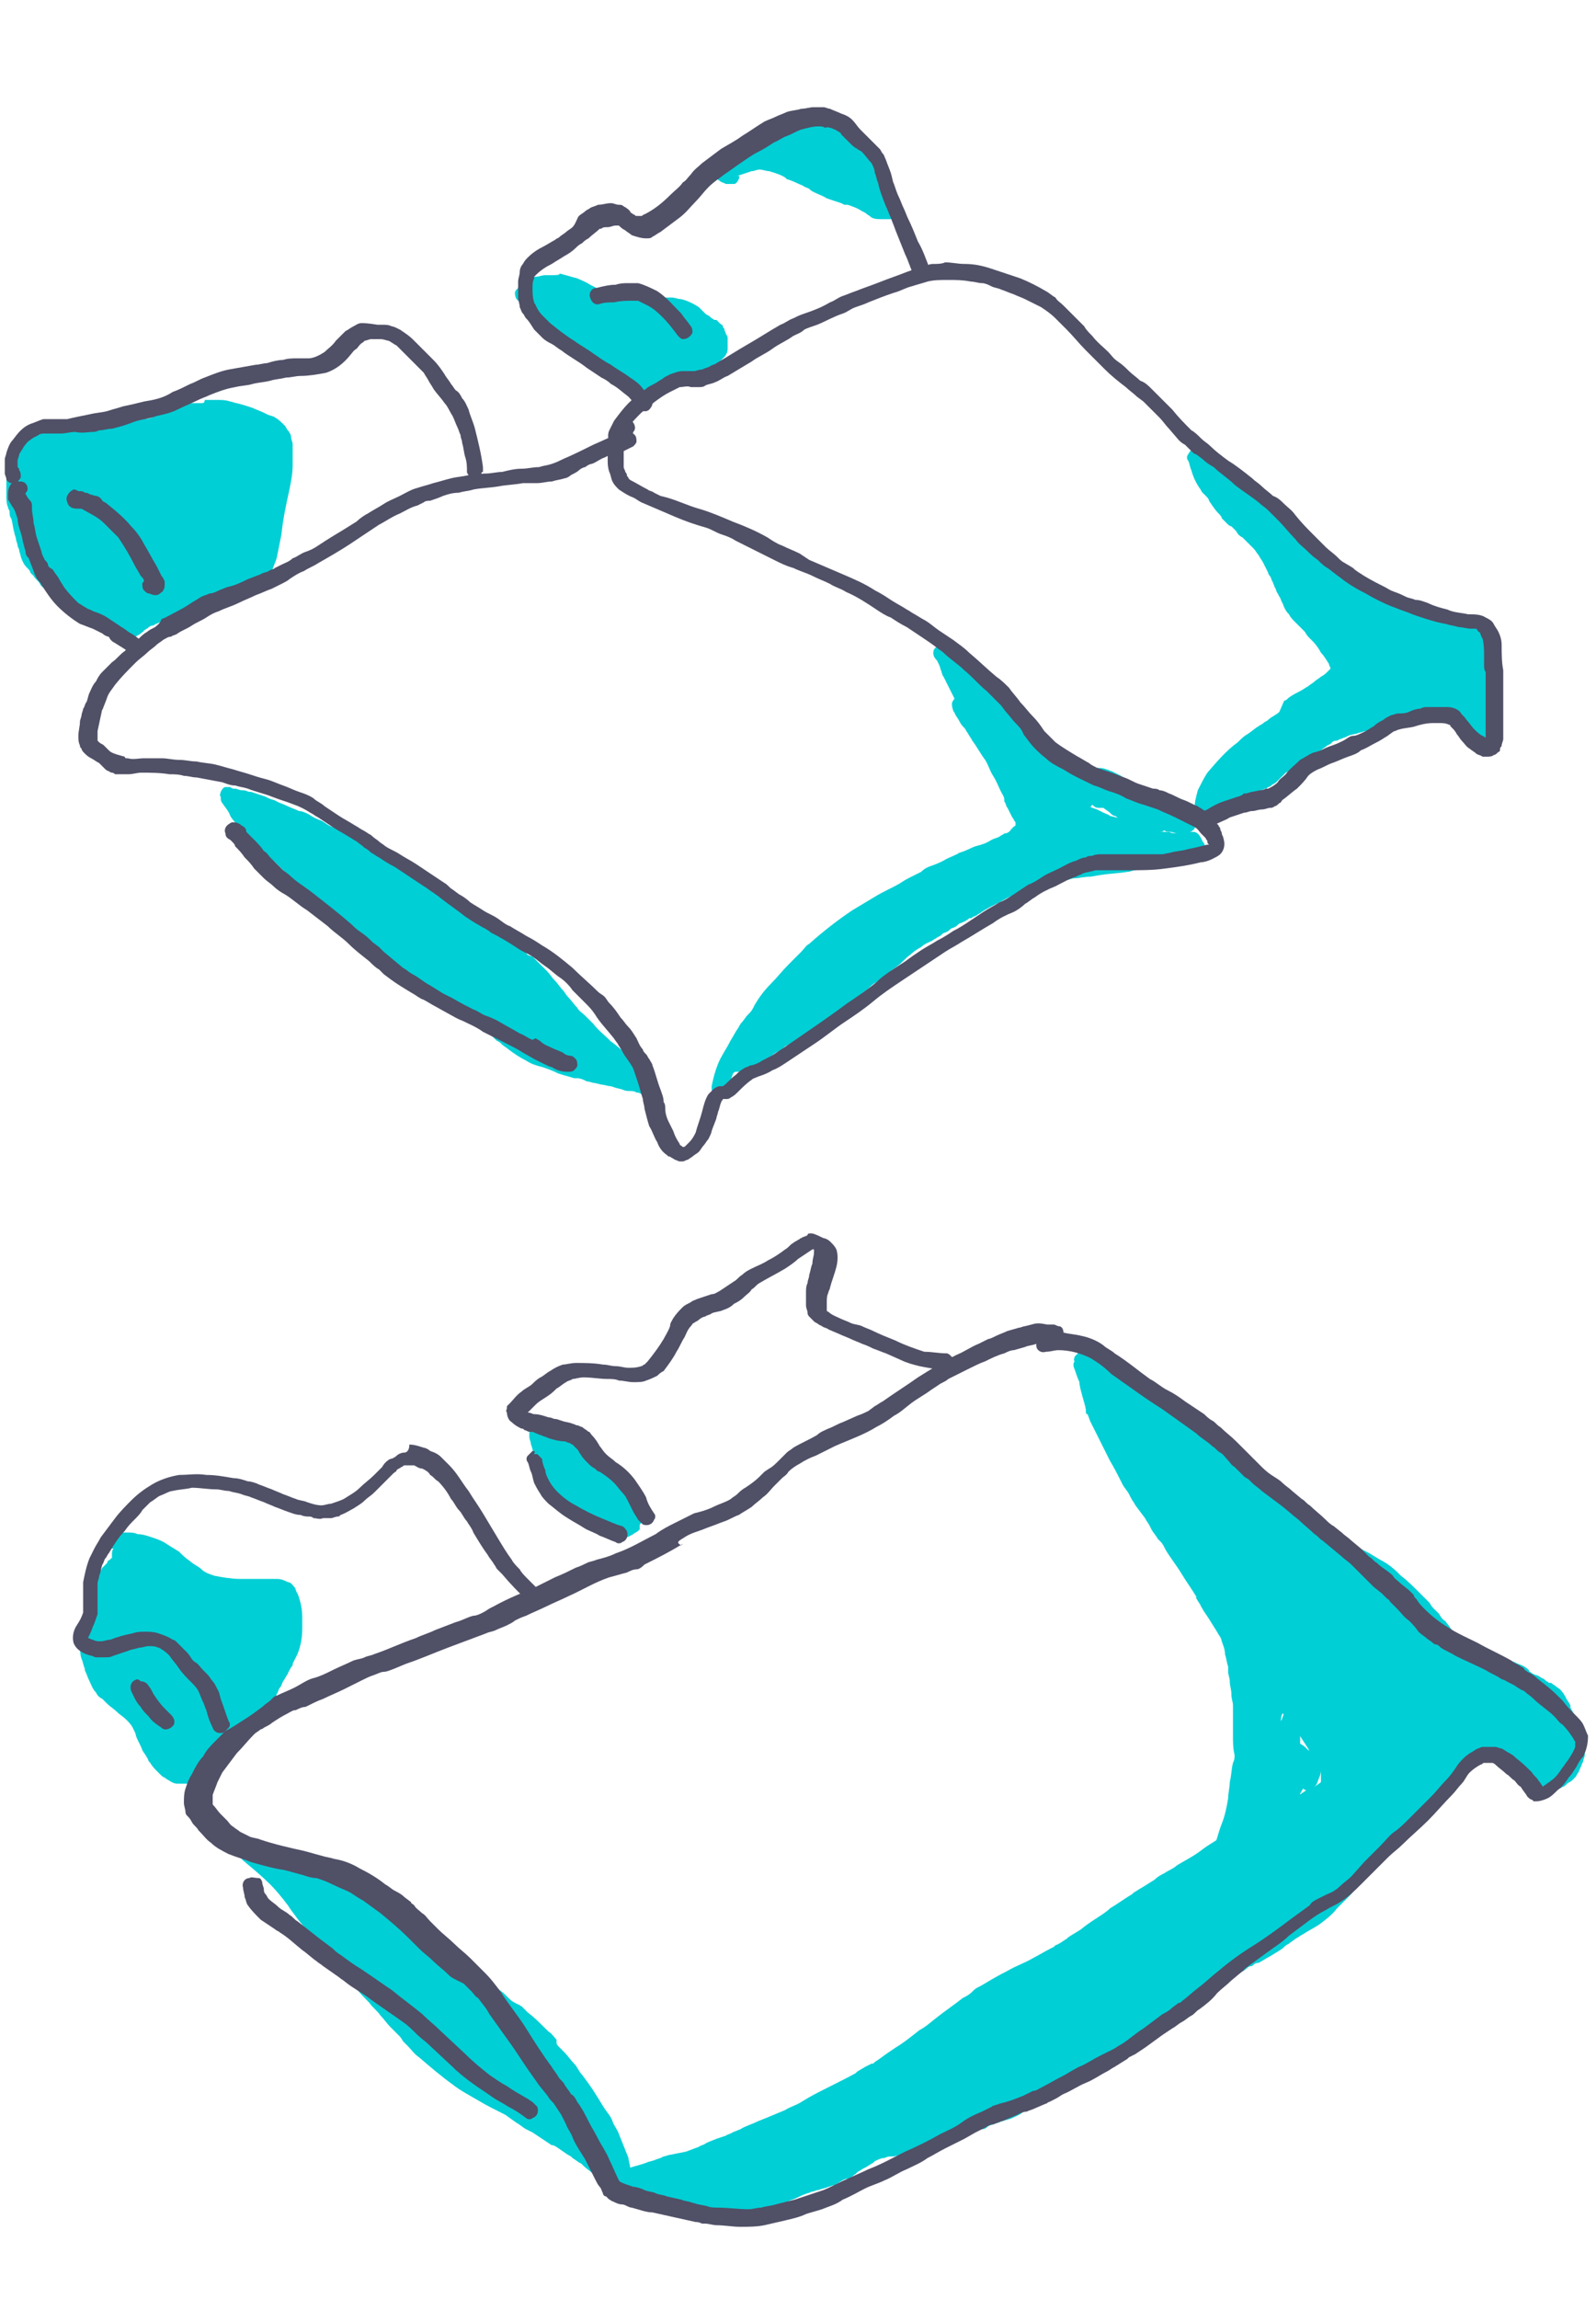<?xml version="1.0" encoding="utf-8"?>
<!-- Generator: Adobe Illustrator 25.0.0, SVG Export Plug-In . SVG Version: 6.00 Build 0)  -->
<svg version="1.1" id="Ebene_1" xmlns="http://www.w3.org/2000/svg" xmlns:xlink="http://www.w3.org/1999/xlink" x="0px" y="0px"
	 viewBox="0 0 99.8 143.7" style="enable-background:new 0 0 99.8 143.7;" xml:space="preserve">
<style type="text/css">
	.st0{fill:#00CFD5;}
	.st1{fill:#505067;}
</style>
<g id="Zeichnungseb.">
	<path class="st0" d="M34.5,17.2c-0.1,0-0.2,0-0.4,0c-0.2,0-0.4,0.1-0.6,0.1c-0.2,0-0.4,0.1-0.5,0.2c-0.2,0.1-0.3,0.2-0.4,0.3
		c-0.1,0.1-0.2,0.1-0.2,0.2l0,0l-0.1,0.1c-0.1,0.1-0.1,0.2-0.1,0.2c0,0.3,0.1,0.5,0.4,0.6c0,0.1,0.1,0.2,0.1,0.3
		c0.1,0.2,0.2,0.4,0.4,0.6c0.1,0.1,0.3,0.3,0.4,0.4c0.1,0.1,0.1,0.1,0.2,0.2c0.1,0.1,0.1,0.1,0.2,0.2l0.2,0.2
		c0.1,0.1,0.2,0.3,0.4,0.4c0.1,0.1,0.2,0.2,0.3,0.3l0,0c0.1,0,0.1,0.1,0.2,0.1c0,0,0.1,0.1,0.1,0.1c0.1,0.1,0.3,0.2,0.4,0.3
		c0.1,0.1,0.2,0.1,0.3,0.1l0.1,0c0.2,0.1,0.5,0.2,0.7,0.3c0.1,0.1,0.3,0.2,0.5,0.4c0.1,0.1,0.2,0.1,0.2,0.2c0.1,0.1,0.2,0.2,0.3,0.2
		c0.4,0.3,0.8,0.6,1.2,0.9c0.2,0.1,0.4,0.3,0.7,0.4c0.2,0.1,0.4,0.1,0.7,0.1c0.1,0,0.2,0,0.2,0h0.3c0,0,0.1,0,0.1,0
		c0.2,0,0.3,0,0.5-0.1c0.1,0,0.2-0.1,0.3-0.1c0.1-0.1,0.3-0.1,0.4-0.2c0.2-0.2,0.4-0.3,0.6-0.4c0.4-0.2,0.8-0.4,1.1-0.5l0.1,0
		c0.2-0.1,0.4-0.2,0.6-0.3l0,0c0.1-0.1,0.2-0.1,0.3-0.2c0.1-0.1,0.2-0.1,0.3-0.2c0.2-0.2,0.5-0.4,0.5-0.8c0-0.1,0-0.1,0-0.2v0
		c0-0.1,0-0.2,0-0.3c0-0.1,0-0.1,0-0.2l0,0c0-0.1-0.1-0.2-0.1-0.2l0,0c0-0.1-0.1-0.2-0.1-0.3c0-0.1-0.1-0.1-0.1-0.2l0,0
		c0-0.1-0.1-0.1-0.2-0.2c-0.1-0.1-0.1-0.1-0.2-0.2l0,0l-0.1,0c-0.1,0-0.1-0.1-0.2-0.1l-0.1-0.1c-0.1-0.1-0.2-0.1-0.3-0.2
		c-0.1-0.1-0.1-0.1-0.2-0.2c-0.1-0.1-0.1-0.1-0.2-0.2c-0.3-0.2-0.7-0.4-1.1-0.5c-0.2,0-0.4-0.1-0.6-0.1c-0.2,0-0.4,0-0.5,0l-0.2,0
		c-0.3,0-0.6,0-0.8,0h0c-0.1,0-0.3,0-0.4-0.1c-0.1,0-0.1,0-0.2,0l-0.1,0c-0.2,0-0.4-0.1-0.6-0.1l-0.1,0c-0.5,0-0.9-0.1-1.4-0.2
		c-0.2-0.1-0.4-0.2-0.6-0.3l-0.2-0.1c-0.3-0.2-0.6-0.3-0.8-0.4c-0.4-0.1-0.7-0.2-1.1-0.3C35,17.2,34.8,17.2,34.5,17.2L34.5,17.2z"/>
	<path class="st0" d="M50.4,7.4L50.4,7.4c-0.2,0-0.3,0-0.5,0c-0.5,0.1-1,0.3-1.4,0.5l-0.1,0c-0.2,0.1-0.4,0.1-0.6,0.2l-0.1,0
		c-0.2,0-0.4,0.1-0.6,0.2c-0.2,0.1-0.3,0.1-0.5,0.2l0,0c-0.2,0.1-0.4,0.2-0.6,0.3c-0.2,0.1-0.4,0.3-0.5,0.5l0,0
		c-0.1,0-0.1,0.1-0.2,0.2c-0.1,0.2-0.2,0.5,0,0.6h0l0,0c-0.1,0-0.1,0-0.2,0.1c-0.1,0-0.1,0.1-0.2,0.1l0,0c-0.1,0.1-0.2,0.2-0.2,0.3
		c-0.1,0.1-0.1,0.3,0,0.4c0.1,0.1,0.1,0.2,0.3,0.3c0.1,0.1,0.2,0.1,0.4,0.2l0.1,0c0.1,0,0.2,0,0.2,0c0.1,0,0.1,0,0.2,0
		c0.1,0,0.2-0.1,0.3-0.3c0-0.1,0.1-0.2,0-0.2L46,11l0.1,0c0.3-0.1,0.6-0.2,0.9-0.3c0.2,0,0.3-0.1,0.5-0.1c0.2,0,0.4,0.1,0.6,0.1
		c0.3,0.1,0.7,0.2,1,0.4l0.1,0.1c0.4,0.1,0.7,0.3,1,0.4c0.1,0.1,0.2,0.1,0.4,0.2l0.1,0.1c0.3,0.2,0.7,0.3,1,0.5
		c0.3,0.1,0.6,0.2,0.9,0.3l0.2,0.1l0.2,0c0.3,0.1,0.6,0.2,0.9,0.4l0.2,0.1c0.1,0.1,0.3,0.2,0.4,0.3c0.2,0.1,0.4,0.1,0.6,0.1h0h0.1
		h0.2c0.1,0,0.2,0,0.3,0c0.1,0,0.2-0.1,0.2-0.2c0.1-0.1,0.1-0.2,0.1-0.3c0-0.1,0-0.2,0-0.3c0-0.1-0.1-0.3-0.1-0.4
		c0-0.1-0.1-0.3-0.2-0.4c0-0.1-0.1-0.1-0.1-0.2c-0.1-0.2-0.2-0.5-0.3-0.7l0-0.1c-0.1-0.2-0.1-0.4-0.2-0.6c-0.1-0.2-0.2-0.4-0.3-0.5
		c0-0.1-0.1-0.2-0.1-0.2c-0.1-0.2-0.3-0.5-0.6-0.6C54.1,9.1,54,9,53.9,8.9c-0.1-0.1-0.2-0.2-0.3-0.3c-0.2-0.1-0.3-0.2-0.5-0.3
		c-0.1,0-0.1-0.1-0.2-0.1l0,0c-0.2-0.1-0.3-0.2-0.5-0.3c-0.1,0-0.2-0.1-0.3-0.1l0,0c-0.2,0-0.3-0.1-0.5-0.1c-0.1,0-0.2-0.1-0.3-0.1
		c-0.2,0-0.3-0.1-0.5-0.1c-0.1,0-0.3,0-0.4,0L50.4,7.4L50.4,7.4z"/>
	<path class="st0" d="M74.8,28.1c-0.1,0-0.1,0-0.2,0c-0.1,0-0.2,0.1-0.3,0.3c-0.1,0.1-0.1,0.3,0,0.4c0.1,0.2,0.1,0.4,0.2,0.6
		c0.1,0.4,0.3,0.8,0.5,1.1c0.1,0.1,0.1,0.2,0.2,0.3l0.1,0.1l0.1,0.1c0.1,0.1,0.2,0.2,0.2,0.3c0.2,0.3,0.4,0.6,0.6,0.8
		c0.1,0.1,0.2,0.2,0.2,0.3c0.1,0.1,0.2,0.2,0.3,0.3l0,0c0.1,0.1,0.2,0.2,0.3,0.2c0.1,0.1,0.2,0.2,0.3,0.3c0.1,0.2,0.2,0.3,0.4,0.4
		c0.1,0.1,0.2,0.2,0.3,0.3l0.1,0.1c0.1,0.1,0.2,0.2,0.3,0.3c0.1,0.1,0.2,0.3,0.3,0.4c0.1,0.2,0.2,0.3,0.3,0.5
		c0.1,0.2,0.2,0.4,0.3,0.6c0,0.1,0.1,0.2,0.1,0.2c0.1,0.1,0.1,0.3,0.2,0.4c0,0.1,0.1,0.2,0.1,0.3c0.1,0.1,0.1,0.3,0.2,0.4l0.1,0.2
		c0.1,0.1,0.1,0.3,0.2,0.4c0.1,0.3,0.2,0.5,0.4,0.7c0.1,0.2,0.2,0.3,0.4,0.5l0.1,0.1l0.1,0.1c0.1,0.1,0.3,0.3,0.4,0.4
		c0.1,0.2,0.2,0.3,0.3,0.4l0.2,0.2c0.2,0.2,0.4,0.5,0.5,0.7l0,0c0.2,0.2,0.3,0.4,0.5,0.7c0,0.1,0.1,0.2,0.1,0.3
		c-0.1,0.1-0.2,0.2-0.2,0.2c-0.1,0.1-0.2,0.2-0.4,0.3l0,0c-0.1,0.1-0.3,0.2-0.4,0.3l0,0l0,0c-0.1,0.1-0.3,0.2-0.4,0.3
		c-0.2,0.1-0.3,0.2-0.5,0.3c-0.2,0.1-0.4,0.2-0.7,0.4c-0.1,0.1-0.2,0.2-0.3,0.2L80,44.5c-0.2,0.2-0.5,0.3-0.7,0.5
		c-0.1,0.1-0.2,0.1-0.3,0.2c-0.1,0.1-0.2,0.1-0.3,0.2c-0.2,0.1-0.4,0.3-0.7,0.5c-0.2,0.1-0.4,0.3-0.5,0.4l-0.1,0.1
		c-0.7,0.5-1.3,1.2-1.9,1.9c-0.2,0.3-0.4,0.7-0.6,1.1c-0.1,0.4-0.2,0.7-0.2,1.1l0,0.1c0,0.3,0.1,0.5,0.4,0.6c0,0,0,0,0.1,0
		c0.1,0.1,0.2,0.1,0.3,0.1h0.1c0.1,0,0.2,0,0.3-0.1h0c0,0,0.1,0,0.1,0c0,0,0.1,0,0.1,0c0.2,0,0.4-0.1,0.5-0.2
		c0.1-0.1,0.1-0.1,0.2-0.2c0.1-0.1,0.2-0.2,0.3-0.2c0.1-0.1,0.3-0.1,0.4-0.2c0.1-0.1,0.3-0.1,0.4-0.2L78,50l0.3-0.2
		c0.2-0.1,0.3-0.2,0.4-0.3c0.1-0.1,0.2-0.1,0.4-0.2c0.1,0,0.1,0,0.2-0.1c0.1,0,0.2-0.1,0.2-0.1c0.1-0.1,0.2-0.1,0.3-0.2
		c0.1-0.1,0.1-0.1,0.2-0.2l0.1-0.1c0.1-0.1,0.2-0.2,0.3-0.3l0.2-0.1l0.1-0.1c0.1-0.1,0.3-0.1,0.4-0.2l0.1-0.1
		c0.1-0.1,0.2-0.2,0.4-0.2c0.1-0.1,0.2-0.2,0.3-0.2l0.1,0c0.1-0.1,0.2-0.1,0.3-0.2c0.1-0.1,0.2-0.1,0.2-0.2c0,0,0.1-0.1,0.1-0.1
		c0.1-0.1,0.3-0.2,0.4-0.3l0.2-0.1l0.1-0.1c0.1-0.1,0.2-0.1,0.3-0.1l0,0l0.2-0.1c0.1,0,0.2-0.1,0.3-0.1l0.2-0.1
		c0.2-0.1,0.5-0.1,0.7-0.2c0.1,0,0.3-0.1,0.4-0.1l0.1,0c0.1,0,0.2-0.1,0.3-0.1h0l0,0h0l0,0c0.1,0,0.3-0.1,0.4-0.1l0.2-0.1l0.1,0
		c0.2,0,0.3-0.1,0.5-0.1l0.2-0.1c0.2-0.1,0.4-0.1,0.5-0.2l0.5-0.1c0.2,0,0.4-0.1,0.6-0.1l0.1,0c0.2,0,0.3-0.1,0.5-0.1
		c0.3,0,0.7,0.1,1,0.3c0.2,0.1,0.3,0.2,0.4,0.3c0.1,0.1,0.1,0.1,0.2,0.2c0.1,0.1,0.2,0.1,0.3,0.2l0.1,0.1l0.1,0
		c0.1,0.1,0.3,0.2,0.4,0.3c0.1,0,0.1,0.1,0.2,0.1c0.1,0.1,0.1,0.1,0.2,0.2c0.1,0.1,0.2,0.1,0.3,0.1l0,0c0.1,0,0.1,0,0.2,0
		c0,0,0.1,0,0.1,0c0.1,0,0.3,0,0.4-0.1c0.1-0.1,0.2-0.3,0.2-0.4c0-0.1,0-0.2,0-0.3c0,0,0-0.1,0-0.1v-0.1c0,0,0,0,0-0.1v-0.1
		c0-0.1,0-0.2,0-0.4c0-0.1,0-0.2,0-0.2c0-0.1,0-0.1,0-0.2c0-0.1,0-0.2,0-0.4c0-0.2,0-0.4,0-0.6c0-0.2,0-0.4,0-0.5
		c0-0.1,0-0.2-0.1-0.3s0-0.2,0-0.3c0-0.1,0-0.3-0.1-0.4l0-0.2l0-0.1c0-0.2,0-0.3-0.1-0.5c0,0,0,0,0-0.1v-0.1c0-0.3,0-0.7-0.1-1
		c0-0.1-0.1-0.3-0.1-0.4c0-0.1-0.1-0.2-0.2-0.3l0-0.1c-0.1-0.1-0.2-0.3-0.4-0.3c-0.1,0-0.1,0-0.2-0.1h0c-0.1,0-0.1,0-0.2-0.1
		L91.8,39c-0.1,0-0.1-0.1-0.2-0.1c-0.1,0-0.2-0.1-0.3-0.1h0c-0.1,0-0.2-0.1-0.3-0.1c0,0-0.1,0-0.1-0.1c-0.1,0-0.1-0.1-0.2-0.1
		c-0.1-0.1-0.2-0.1-0.3-0.1c-0.2-0.1-0.3-0.1-0.5-0.2l0,0c-0.1-0.1-0.2-0.1-0.3-0.1c-0.1,0-0.3-0.1-0.4-0.1c-0.1,0-0.2-0.1-0.3-0.1
		s-0.2-0.1-0.3-0.1c-0.2,0-0.3-0.1-0.5-0.2c-0.3-0.1-0.6-0.2-0.8-0.4c-0.2-0.1-0.3-0.2-0.5-0.3l0,0l-0.1,0l-0.1,0l0,0
		c-0.1,0-0.2-0.1-0.3-0.1c-0.1,0-0.1-0.1-0.2-0.1l-0.1-0.1l-0.1-0.1c-0.1,0-0.1-0.1-0.2-0.1c-0.3-0.1-0.5-0.3-0.8-0.5l-0.4-0.2
		c-0.1-0.1-0.3-0.2-0.4-0.3c-0.1,0-0.1-0.1-0.2-0.1c-0.2-0.2-0.4-0.3-0.6-0.4l-0.1-0.1c-0.1,0-0.1-0.1-0.2-0.1l-0.3-0.2
		c-0.1-0.1-0.2-0.1-0.3-0.2c-0.1-0.1-0.2-0.1-0.3-0.2L82.2,34c-0.1-0.1-0.3-0.2-0.4-0.3l-0.1-0.1c-0.1-0.1-0.1-0.1-0.2-0.2
		c0,0-0.1,0-0.1-0.1s-0.1-0.1-0.1-0.1c-0.2-0.1-0.4-0.3-0.5-0.4c-0.2-0.1-0.3-0.3-0.5-0.4c-0.1-0.1-0.2-0.2-0.3-0.3L79.6,32
		l-0.1-0.1c-0.1-0.1-0.3-0.3-0.4-0.4c-0.1-0.1-0.2-0.2-0.3-0.3c-0.1-0.1-0.3-0.3-0.4-0.4c-0.1,0-0.1-0.1-0.2-0.1l-0.1-0.1
		c-0.1-0.1-0.2-0.2-0.3-0.2l-0.1-0.1l-0.3-0.2c-0.1-0.1-0.2-0.1-0.3-0.2L77,29.8c-0.1-0.1-0.3-0.2-0.4-0.3l-0.1,0
		c-0.1-0.1-0.2-0.2-0.3-0.2c0-0.1-0.1-0.1-0.1-0.2c0.1-0.3-0.1-0.5-0.3-0.6l-0.1,0l-0.1,0c-0.1,0-0.2,0-0.2,0c-0.1,0-0.1,0-0.2,0
		C75.2,28.2,75,28.1,74.8,28.1L74.8,28.1z"/>
	<path class="st0" d="M8,95.8H7.7c-0.3,0-0.5,0-0.8,0c-0.1,0-0.3,0.1-0.3,0.2c-0.2,0.2-0.1,0.5,0.1,0.7c0.1,0.1,0.2,0.1,0.4,0.1h0
		c-0.1,0.1-0.1,0.3-0.1,0.4c0,0.1,0,0.1,0,0.2c0,0-0.1,0-0.1,0.1c-0.1,0-0.2,0.1-0.2,0.2c-0.1,0.1-0.1,0.1-0.2,0.2
		c0,0-0.1,0.1-0.1,0.1c-0.1,0.2-0.2,0.3-0.3,0.5c-0.1,0.3-0.2,0.6-0.3,0.9c0,0.1,0,0.3-0.1,0.4c0,0.2-0.1,0.4-0.1,0.6
		c-0.1,0.2-0.1,0.4-0.2,0.7c-0.1,0.3-0.2,0.5-0.3,0.8c-0.1,0.3-0.1,0.6-0.1,0.9c0,0.3,0,0.6,0.1,0.9c0.1,0.2,0.1,0.4,0.2,0.6l0,0.1
		c0.1,0.2,0.2,0.5,0.3,0.7c0.1,0.2,0.2,0.5,0.4,0.7c0.1,0.2,0.2,0.3,0.4,0.4c0.1,0.1,0.1,0.1,0.2,0.2c0,0,0.1,0.1,0.1,0.1
		c0.2,0.2,0.4,0.3,0.6,0.5c0.2,0.2,0.4,0.3,0.6,0.5c0.1,0.1,0.3,0.3,0.4,0.5c0.1,0.2,0.2,0.4,0.2,0.5c0.1,0.3,0.3,0.6,0.4,0.9
		c0.1,0.2,0.3,0.4,0.4,0.7l0.1,0.1c0.1,0.2,0.3,0.4,0.4,0.5c0.1,0.1,0.2,0.2,0.3,0.3c0.1,0.1,0.2,0.1,0.3,0.2l0,0
		c0.2,0.1,0.4,0.3,0.7,0.3c0.1,0,0.1,0,0.2,0h0.1c0.1,0,0.1,0,0.2,0c0.1,0,0.1,0,0.2,0c0.1,0,0.3-0.1,0.4-0.2
		c0.1-0.1,0.2-0.1,0.3-0.2l0.1,0c0.1-0.1,0.2-0.1,0.3-0.2c0.2-0.2,0.4-0.3,0.6-0.6c0.1-0.2,0.3-0.4,0.5-0.5c0.2-0.2,0.3-0.3,0.5-0.5
		c0.2-0.2,0.3-0.4,0.5-0.6c0.1-0.1,0.3-0.2,0.5-0.3c0.1-0.1,0.2-0.1,0.3-0.2c0,0,0.1-0.1,0.1-0.1l0,0c0.1-0.1,0.1-0.1,0.2-0.2
		c0.1-0.1,0.2-0.2,0.2-0.3c0.1-0.1,0.2-0.2,0.3-0.4l0.2-0.3c0.2-0.2,0.3-0.4,0.4-0.7c0-0.1,0.1-0.2,0.1-0.3c0.1-0.1,0.1-0.3,0.2-0.4
		c0.1-0.1,0.1-0.2,0.2-0.4c0.1-0.1,0.1-0.2,0.2-0.3c0-0.1,0.1-0.1,0.1-0.2c0.1-0.2,0.2-0.4,0.3-0.5l0-0.1c0.1-0.2,0.2-0.4,0.3-0.6
		c0.2-0.5,0.3-1,0.3-1.6c0-0.2,0-0.5,0-0.7c0-0.5-0.1-1-0.3-1.5c-0.1-0.1-0.1-0.3-0.2-0.4c-0.1-0.1-0.2-0.3-0.4-0.3
		c-0.2-0.1-0.4-0.2-0.7-0.2c-0.1,0-0.2,0-0.3,0c-0.2,0-0.3,0-0.5,0h0h-0.1c-0.4,0-0.8,0-1.2,0H15c-0.5,0-1.1-0.1-1.6-0.2
		c-0.3-0.1-0.6-0.2-0.8-0.4c-0.2-0.2-0.5-0.3-0.7-0.5c-0.3-0.2-0.5-0.4-0.7-0.6c-0.3-0.2-0.5-0.3-0.8-0.5c-0.3-0.2-0.6-0.3-0.9-0.4
		c-0.3-0.1-0.6-0.2-0.9-0.2C8.4,95.8,8.2,95.8,8,95.8L8,95.8z"/>
	<path class="st0" d="M33.6,89c-0.2,0-0.3,0.1-0.4,0.2c-0.1,0.1-0.1,0.2-0.1,0.3c0,0.1,0,0.2,0,0.3c0,0.2,0.1,0.3,0.1,0.5
		c0.1,0.2,0.1,0.4,0.2,0.6l0.1,0.2c0,0.1,0.1,0.2,0.1,0.2c0.1,0.2,0.1,0.3,0.2,0.5c0.2,0.4,0.4,0.8,0.6,1.1c0.2,0.2,0.3,0.4,0.5,0.6
		l0,0c0.2,0.2,0.3,0.4,0.5,0.6c0.1,0.1,0.2,0.2,0.3,0.3c0.1,0.1,0.1,0.1,0.2,0.2l0.1,0.1c0.1,0.1,0.3,0.2,0.4,0.3
		c0.2,0.2,0.4,0.3,0.6,0.5c0.2,0.1,0.3,0.2,0.5,0.3c0.1,0.1,0.2,0.1,0.3,0.1c0.2,0.1,0.4,0.1,0.6,0.2c0.1,0,0.2,0,0.3,0
		c0,0,0.1,0,0.1,0c0.1,0,0.2,0,0.3,0c0.2,0,0.3-0.1,0.5-0.2l0,0l0,0c0.1-0.1,0.2-0.1,0.3-0.2c0,0,0,0,0.1-0.1l0-0.1l0-0.1
		c0-0.1,0-0.1,0.1-0.2c0-0.1,0-0.1,0-0.2c0-0.1,0-0.2-0.1-0.3c0-0.1-0.1-0.2-0.2-0.3l0-0.1c-0.1-0.1-0.1-0.2-0.2-0.3L39.7,94
		c-0.1-0.1-0.1-0.1-0.2-0.2l0,0c-0.1-0.1-0.3-0.2-0.4-0.4c-0.1-0.2-0.2-0.3-0.4-0.5l-0.1-0.1c-0.1-0.2-0.2-0.3-0.4-0.5
		c-0.2-0.3-0.4-0.6-0.6-0.9c-0.1-0.1-0.1-0.2-0.2-0.3c-0.1-0.2-0.2-0.3-0.2-0.5c-0.1-0.2-0.3-0.5-0.5-0.7c-0.3-0.4-0.8-0.6-1.3-0.6
		c-0.1,0-0.2,0-0.3,0H35l-0.1,0h-0.1c-0.1,0-0.2,0-0.3,0h0c-0.1,0-0.2,0-0.3,0l-0.1,0c0,0,0,0-0.1,0c-0.1-0.1-0.1-0.2-0.2-0.2
		C33.8,89,33.7,89,33.6,89L33.6,89z"/>
	<path class="st0" d="M67.6,84.5L67.6,84.5c-0.1,0-0.2,0-0.2,0.1l0,0c-0.1,0.1-0.1,0.1-0.2,0.2c0,0.1-0.1,0.2,0,0.3
		c-0.1,0.1-0.1,0.3,0,0.5c0.1,0.3,0.2,0.6,0.3,0.8l0,0.1c0.1,0.6,0.3,1.1,0.4,1.6c0,0,0,0.1,0,0.1c0,0.1,0,0.2,0.1,0.2
		c0.1,0.2,0.1,0.3,0.2,0.5c0.1,0.2,0.2,0.4,0.3,0.6l0.1,0.2c0.2,0.4,0.4,0.8,0.6,1.2l0.2,0.4c0.3,0.5,0.6,1.1,0.8,1.5
		c0.1,0.2,0.3,0.4,0.4,0.6l0.1,0.2c0.1,0.2,0.2,0.3,0.3,0.5l0.3,0.4l0.3,0.4c0.1,0.2,0.2,0.3,0.3,0.5l0.1,0.2
		c0.1,0.2,0.3,0.4,0.4,0.6l0.2,0.2c0.1,0.1,0.2,0.3,0.3,0.5c0.3,0.5,0.7,1,1,1.5c0.3,0.5,0.6,0.9,0.9,1.4l0,0.1
		c0.1,0.2,0.2,0.3,0.3,0.5c0,0.1,0.1,0.1,0.1,0.2l0,0l0.4,0.6l0.5,0.8c0.1,0.2,0.2,0.3,0.3,0.5c0.1,0.1,0.1,0.2,0.2,0.2
		c0.1,0.2,0.3,0.4,0.4,0.5l0.6,0.8c0.1,0.2,0.2,0.3,0.4,0.5l0.2,0.2c0.1,0.2,0.3,0.3,0.4,0.5c0.4,0.4,0.8,0.9,1.2,1.4
		c0.1,0.2,0.3,0.3,0.4,0.5l0.1,0.1l0.1,0.1c0.1,0.2,0.3,0.3,0.4,0.5c0.3,0.4,0.6,0.9,1,1.5l0.1,0.2c0.2,0.3,0.3,0.5,0.5,0.8
		c0.1,0.2,0.2,0.4,0.2,0.6c0,0.1,0,0.2,0,0.3c0,0.1,0,0.2,0,0.2v0c0,0,0,0,0,0c-0.1,0.1-0.3,0.2-0.4,0.3l-0.1,0
		c-0.1,0.1-0.2,0.2-0.4,0.2c-0.3,0.2-0.6,0.4-0.9,0.6c-0.2,0.1-0.5,0.3-0.7,0.4c-0.2,0.1-0.3,0.2-0.5,0.2l-0.2,0.1
		c-0.4,0.2-0.8,0.4-1.2,0.6l-0.3,0.2c-0.2,0.1-0.3,0.2-0.5,0.3l-0.2,0.1l-0.2,0.1l-0.2,0.1l-0.1,0c0,0-0.1,0.1-0.1,0.1l-0.2,0.1
		c-0.4,0.3-0.8,0.5-1.2,0.8c-0.5,0.4-1.1,0.7-1.6,1c-0.2,0.2-0.5,0.3-0.8,0.5c-0.2,0.1-0.4,0.2-0.6,0.4l-0.8,0.5
		c-0.2,0.1-0.3,0.2-0.5,0.3l-0.1,0.1c-0.5,0.3-0.9,0.6-1.4,0.9l-0.1,0.1c-0.5,0.4-1.1,0.7-1.7,1.2c-0.3,0.2-0.5,0.3-0.8,0.5
		l-0.1,0.1c-0.2,0.1-0.4,0.3-0.7,0.4l-0.1,0.1l-0.2,0.1c-0.4,0.2-0.7,0.4-1.1,0.6c-0.5,0.3-1.1,0.5-1.6,0.8
		c-0.6,0.3-1.1,0.6-1.6,0.9c-0.2,0.1-0.4,0.2-0.5,0.3l-0.1,0.1c-0.2,0.2-0.4,0.3-0.6,0.4c-0.5,0.4-1.1,0.8-1.6,1.2
		c-0.4,0.3-0.7,0.6-1.1,0.8c-0.5,0.4-1,0.8-1.5,1.1c-0.3,0.2-0.6,0.4-1,0.7l-0.3,0.2c0,0-0.1,0.1-0.1,0.1l-0.1,0l-0.2,0.1l-0.2,0.1
		l-0.5,0.3l-0.1,0.1c-1.1,0.6-2,1-2.9,1.5l-0.5,0.3c-0.3,0.2-0.7,0.3-1,0.5l-1.2,0.5l-0.5,0.2c-0.4,0.2-0.8,0.3-1.1,0.5l-0.5,0.2
		c-0.1,0.1-0.3,0.1-0.4,0.2l-0.6,0.2l-0.5,0.2l-0.2,0.1c-0.1,0.1-0.3,0.1-0.4,0.2l-0.8,0.3l-0.5,0.1l-0.5,0.1
		c-0.1,0-0.3,0.1-0.4,0.1l-0.2,0.1l-0.3,0.1c-0.2,0.1-0.4,0.1-0.6,0.2l-0.3,0.1l-0.7,0.2c0-0.2-0.1-0.4-0.1-0.6
		c-0.2-0.5-0.4-1-0.6-1.5c-0.1-0.3-0.3-0.5-0.4-0.8c-0.1-0.3-0.3-0.5-0.5-0.8c-0.2-0.3-0.3-0.5-0.5-0.8c-0.3-0.5-0.6-0.9-0.9-1.3
		l0,0c-0.2-0.2-0.3-0.5-0.5-0.7c-0.2-0.2-0.4-0.5-0.6-0.7l-0.3-0.3c-0.1-0.1-0.2-0.2-0.2-0.3l0-0.1l0-0.1c-0.2-0.2-0.3-0.4-0.5-0.5
		l-0.2-0.2l0,0c-0.4-0.4-0.7-0.7-1.1-1l0,0l0,0c-0.1-0.1-0.1-0.1-0.2-0.2l0,0l-0.1-0.1l-0.1-0.1l0,0c-0.1,0-0.1-0.1-0.2-0.1
		l-0.2-0.1c-0.2-0.1-0.3-0.2-0.5-0.4l-0.2-0.2c-0.1-0.1-0.3-0.2-0.5-0.4l-0.2-0.2l0,0l-0.5-0.4c-0.3-0.3-0.7-0.6-1-0.8l0,0l-0.2-0.2
		l-0.2-0.2c-0.1-0.1-0.3-0.2-0.4-0.4l-0.4-0.3l-0.3-0.2c-0.2-0.1-0.3-0.2-0.5-0.4l0,0l-0.2-0.1c-0.2-0.1-0.3-0.2-0.5-0.3l0,0
		l-0.2-0.1c-0.3-0.2-0.7-0.4-1-0.7l-0.3-0.2l-0.1-0.1c-0.2-0.1-0.4-0.3-0.6-0.4c-0.2-0.1-0.5-0.3-0.7-0.4c-0.3-0.2-0.7-0.4-1-0.6
		c-0.2-0.1-0.5-0.3-0.7-0.4c-0.1-0.1-0.3-0.1-0.4-0.2l-0.2-0.1l0,0l0,0c-0.1,0-0.1-0.1-0.2-0.1l-0.1-0.1c-0.1-0.1-0.2-0.1-0.3-0.2
		l-0.2-0.1l-0.2-0.1l-0.1-0.1c-0.3-0.2-0.5-0.3-0.8-0.5c-0.5-0.2-1-0.4-1.6-0.6l-0.2-0.1l0,0c-0.4-0.1-0.7-0.2-1.1-0.3l-0.1,0
		l-0.5-0.1c-0.1,0-0.3-0.1-0.4-0.1h0l0,0l-0.2,0c0,0-0.1,0-0.1,0c-0.1,0-0.2,0-0.3,0.1c-0.1,0.1-0.2,0.2-0.2,0.3
		c0,0.1,0,0.3,0.1,0.4c0,0,0.1,0.1,0.1,0.1c0,0.1,0.1,0.2,0.2,0.3l0,0c0.6,0.5,1.2,1,1.7,1.5c0.4,0.4,0.8,0.9,1.1,1.3l0.2,0.3
		l0.3,0.4c0.2,0.3,0.5,0.6,0.7,0.9l0.8,1l0.1,0.1c0.5,0.5,0.9,1.1,1.4,1.6c0.5,0.6,1,1.2,1.5,1.7l0.1,0.1c0.2,0.3,0.5,0.5,0.7,0.8
		c0.2,0.2,0.4,0.5,0.6,0.7l0.1,0.1l0.4,0.4c0.1,0.1,0.2,0.2,0.3,0.4l0.1,0.1l0.1,0.1l0.1,0.1c0.2,0.2,0.4,0.5,0.7,0.7
		c0.7,0.6,1.4,1.2,2.1,1.7c0.5,0.4,1.1,0.7,1.6,1c0.5,0.3,1.1,0.6,1.7,0.9l0,0l0,0l0.7,0.5c0.2,0.1,0.4,0.3,0.6,0.4l0.4,0.2l0,0l0,0
		c0.3,0.2,0.6,0.4,0.9,0.6l0.3,0.2l0.1,0l0,0c0.4,0.2,0.7,0.5,1.1,0.7l0.1,0.1l0.3,0.2c0.1,0.1,0.2,0.1,0.3,0.2l0.1,0.1
		c0.2,0.2,0.4,0.3,0.6,0.5l0,0l0.2,0.2l0,0l0,0c0.1,0.1,0.1,0.1,0.2,0.2l0,0l0,0c0.1,0.1,0.3,0.2,0.4,0.4l0.1,0.1
		c0.1,0.1,0.2,0.2,0.2,0.2c0.1,0.1,0.3,0.2,0.4,0.3c0.1,0,0.2,0.1,0.3,0.1c0.1,0,0.3,0,0.4-0.1c0.2-0.1,0.3-0.4,0.3-0.6
		c0,0,0,0.1,0.1,0.1l0,0l0,0c0.1,0.1,0.2,0.1,0.2,0.1c0.1,0,0.1,0,0.2,0l0.1,0c0.1,0,0.1,0,0.2,0.1c0.1,0.1,0.2,0.1,0.3,0.2l0.1,0.1
		c0.1,0.1,0.2,0.1,0.3,0.2c0.1,0.1,0.3,0.2,0.4,0.2c0.2,0.1,0.4,0.1,0.5,0.2c0.2,0.1,0.5,0.1,0.7,0.1l0.1,0c0.1,0,0.3,0,0.4,0.1
		c0.1,0,0.3,0,0.4,0.1c0.2,0,0.3,0,0.5,0c0.1,0,0.2,0,0.3,0l0.1,0c0.3,0,0.5,0.1,0.8,0.1c0.5,0,1.1,0,1.7-0.1c0.2,0,0.5-0.1,0.7-0.1
		c0.2,0,0.5-0.1,0.7-0.2c0.1,0,0.2-0.1,0.4-0.1l0.3-0.1c0.1,0,0.2-0.1,0.2-0.1c0.2-0.1,0.3-0.1,0.5-0.2c0.2-0.1,0.4-0.2,0.7-0.3
		c0.1,0,0.2-0.1,0.3-0.1c0.1,0,0.2-0.1,0.4-0.1c0.2-0.1,0.4-0.1,0.6-0.2h0c0.1,0,0.2-0.1,0.4-0.1c0.1-0.1,0.2-0.1,0.3-0.2l0,0
		c0.2-0.1,0.3-0.2,0.5-0.2s0.3-0.2,0.5-0.3l0.1-0.1c0.1-0.1,0.2-0.1,0.3-0.2l0.2-0.1c0.2-0.1,0.3-0.2,0.5-0.3l0.1-0.1
		c0.2-0.1,0.4-0.2,0.6-0.2c0.2-0.1,0.3-0.1,0.5-0.1l0.1,0h0c0.5-0.1,1.1-0.3,1.7-0.4c0.4-0.1,0.9-0.3,1.3-0.4
		c0.1-0.1,0.3-0.1,0.4-0.2l0.3-0.1c0.2-0.1,0.4-0.1,0.6-0.2c0.1,0,0.2-0.1,0.3-0.1l0.1,0c0.1-0.1,0.3-0.1,0.4-0.2
		c0.1,0,0.2-0.1,0.3-0.1l0.1,0c0.2,0,0.3-0.1,0.4-0.2l0.3-0.1c0.2-0.1,0.4-0.1,0.5-0.2l0.1,0c0.2-0.1,0.4-0.1,0.6-0.2
		c0.2-0.1,0.5-0.2,0.7-0.4l0.3-0.2c0.2-0.1,0.3-0.2,0.5-0.2c0.2-0.1,0.4-0.2,0.6-0.4l0.1-0.1c0.5-0.3,1-0.6,1.5-0.9
		c0.4-0.3,0.9-0.5,1.3-0.8l0.3-0.2c0.3-0.2,0.6-0.4,0.9-0.6c0.2-0.1,0.5-0.3,0.7-0.4c0.2-0.1,0.3-0.2,0.5-0.3l0.2-0.1
		c0.2-0.1,0.5-0.3,0.7-0.5l0.3-0.2l0.4-0.3c0.1-0.1,0.3-0.2,0.4-0.3s0.2-0.2,0.4-0.2c0.2-0.2,0.5-0.3,0.7-0.5
		c0.2-0.2,0.5-0.4,0.7-0.6l0.3-0.2c0.3-0.3,0.7-0.5,1.1-0.8c0.1-0.1,0.3-0.2,0.4-0.2c0.2-0.1,0.5-0.3,0.7-0.4l0,0
		c0.3-0.1,0.6-0.3,0.9-0.5c0.1-0.1,0.2-0.2,0.4-0.2c0.1-0.1,0.2-0.2,0.4-0.2c0.2-0.1,0.5-0.3,0.7-0.4c0.2-0.1,0.3-0.2,0.5-0.3
		l0.3-0.2c0.1-0.1,0.2-0.2,0.4-0.3c0.1-0.1,0.3-0.2,0.4-0.3c0.2-0.1,0.3-0.2,0.5-0.3c0.3-0.2,0.7-0.4,1-0.6c0.4-0.3,0.8-0.6,1.1-1
		l0.2-0.2c0.2-0.2,0.3-0.3,0.5-0.5c0.2-0.2,0.3-0.3,0.4-0.5c0.1-0.1,0.2-0.2,0.3-0.3c0.2-0.2,0.4-0.5,0.6-0.7
		c0.2-0.3,0.5-0.5,0.7-0.8c0.4-0.4,0.8-0.8,1.2-1.2c0.4-0.4,0.7-0.8,1.1-1.2l0,0c0.2-0.2,0.3-0.4,0.5-0.6c0.2-0.2,0.4-0.5,0.6-0.8
		c0.4-0.5,0.8-0.9,1.1-1.3l0.2-0.2c0.3-0.3,0.7-0.5,1.1-0.8c0.2-0.1,0.4-0.2,0.6-0.3l0,0c0.1-0.1,0.2-0.1,0.4-0.2
		c0.1,0,0.2-0.1,0.3-0.1c0.1,0,0.2,0,0.3,0c0.1,0,0.2,0,0.3,0c0.1,0,0.2,0.1,0.3,0.1c0,0,0.1,0.1,0.1,0.1c0.1,0.1,0.2,0.3,0.4,0.4
		l0.1,0.2l0.1,0.1c0.2,0.2,0.4,0.4,0.5,0.6c0.2,0.2,0.5,0.4,0.7,0.5l0.1,0c0.2,0.1,0.4,0.2,0.7,0.2c0.1,0,0.2,0,0.3,0h0.1
		c0.1,0,0.2,0,0.3-0.1c0.1,0,0.2-0.1,0.3-0.2c0.1-0.1,0.2-0.1,0.3-0.2c0.1-0.1,0.1-0.1,0.2-0.2c0.1-0.1,0.1-0.2,0.2-0.3v0
		c0.1-0.2,0.2-0.5,0.3-0.7c0-0.1,0.1-0.3,0.1-0.4c0-0.1,0-0.2,0-0.3c0,0,0-0.1,0-0.1c0-0.2,0-0.3,0-0.5c0-0.1,0-0.3-0.1-0.4
		c0-0.2-0.1-0.3-0.1-0.4c0-0.1-0.1-0.3-0.2-0.4l-0.1-0.1c-0.1-0.1-0.1-0.2-0.2-0.4s-0.2-0.3-0.2-0.4l0-0.1c-0.1-0.2-0.2-0.3-0.3-0.5
		c0-0.1-0.1-0.1-0.1-0.2c-0.1-0.1-0.2-0.3-0.4-0.4c-0.1-0.1-0.3-0.2-0.4-0.3l-0.1,0c-0.1,0-0.1-0.1-0.2-0.1
		c-0.1-0.1-0.2-0.2-0.3-0.2c-0.1-0.1-0.3-0.2-0.4-0.2l-0.2-0.1c-0.1-0.1-0.2-0.1-0.2-0.2c-0.2-0.2-0.4-0.3-0.7-0.4
		c-0.2-0.1-0.4-0.2-0.6-0.2c-0.1,0-0.3-0.1-0.4-0.1c-0.2-0.1-0.4-0.2-0.6-0.3c-0.1-0.1-0.2-0.1-0.4-0.2c-0.1-0.1-0.2-0.1-0.3-0.1
		l-0.2-0.1c-0.1-0.1-0.3-0.1-0.4-0.2c-0.2-0.1-0.4-0.3-0.6-0.4c-0.2-0.2-0.4-0.3-0.6-0.5c-0.1-0.1-0.2-0.3-0.3-0.4
		c-0.1-0.1-0.1-0.2-0.2-0.2c-0.1-0.1-0.2-0.2-0.3-0.4l0,0c-0.1-0.1-0.2-0.2-0.3-0.3c-0.1-0.1-0.2-0.2-0.3-0.4l-0.1-0.1
		c-0.2-0.2-0.4-0.4-0.6-0.6c-0.3-0.3-0.7-0.7-1.1-1l-0.2-0.2c-0.3-0.3-0.7-0.6-1.1-0.8l-0.5-0.3c-0.3-0.2-0.6-0.3-0.9-0.5
		c-0.4-0.3-0.8-0.6-1.2-0.9c-0.2-0.2-0.4-0.3-0.6-0.5c-0.2-0.2-0.4-0.3-0.5-0.5c-0.1-0.1-0.3-0.3-0.5-0.5c-0.1-0.1-0.3-0.2-0.4-0.3
		L81,94c-0.1-0.1-0.3-0.2-0.4-0.4l-0.1-0.1c-0.2-0.1-0.3-0.3-0.5-0.5c0-0.1-0.1-0.1-0.1-0.2l-0.2-0.2c-0.1-0.1-0.3-0.3-0.4-0.4
		c-0.2-0.2-0.5-0.4-0.7-0.6l-0.1-0.1c-0.3-0.2-0.5-0.4-0.9-0.6c-0.2-0.1-0.4-0.2-0.6-0.3l-0.3-0.2c-0.3-0.2-0.6-0.4-0.8-0.6
		l-0.1-0.1c-0.1-0.1-0.3-0.2-0.4-0.3l-0.1,0c-0.2-0.1-0.4-0.3-0.7-0.4c-0.7-0.3-1.4-0.7-2.2-1.2c-0.2-0.1-0.3-0.2-0.5-0.4l-0.3-0.2
		c-0.1-0.1-0.2-0.1-0.3-0.2c-0.4-0.3-0.7-0.6-1.1-0.9l-0.1-0.1L70,86c-0.1-0.1-0.2-0.2-0.4-0.3c-0.1-0.1-0.3-0.2-0.5-0.3l-0.1,0
		L69,85.2c-0.2-0.2-0.5-0.3-0.7-0.4c-0.1,0-0.2-0.1-0.3-0.1c-0.1,0-0.2-0.1-0.2-0.1C67.6,84.5,67.6,84.5,67.6,84.5L67.6,84.5z"/>
	<path class="st0" d="M79.7,99c-0.2,0-0.4,0.2-0.5,0.4c0,0.2,0,0.5,0,0.7c0,0.2,0,0.4,0,0.5c0,0.3,0,0.5,0,0.8c0,0.2,0,0.4,0,0.5
		c0,0-0.1,0-0.1,0c-0.1,0-0.2,0-0.3,0.1c-0.1,0.1-0.2,0.2-0.2,0.3c0,0.1-0.1,0.3-0.1,0.4c0,0.2,0,0.4,0,0.6c0,0,0,0.1,0,0.1h0
		c-0.1,0-0.2,0-0.3,0.1l0,0c0-0.1-0.1-0.2-0.1-0.3c0-0.1-0.1-0.2-0.1-0.2c-0.1-0.1-0.1-0.2-0.2-0.3c-0.1-0.1-0.1-0.3-0.2-0.4
		c-0.1-0.2-0.1-0.3-0.2-0.5c-0.1-0.1-0.1-0.2-0.2-0.3l-0.1-0.1c-0.1-0.2-0.2-0.3-0.4-0.3c-0.1,0-0.3,0-0.4,0.1
		c-0.1,0.1-0.2,0.2-0.2,0.3c0,0.1,0,0.2,0,0.2c0,0.1,0,0.1,0.1,0.2c0,0.1,0.1,0.2,0.1,0.3l0.1,0.4c0.1,0.3,0.2,0.5,0.2,0.8
		c0.1,0.3,0.1,0.5,0.2,0.8c0,0.1,0,0.2,0,0.3c0,0.2,0.1,0.4,0.1,0.6c0,0.3,0.1,0.5,0.1,0.8s0.1,0.5,0.1,0.7c0,0.2,0,0.4,0,0.6
		c0,0.1,0,0.2,0,0.3c0,0.3,0,0.6,0,1c0,0.4,0,0.8,0.1,1.2c0,0.2,0,0.3-0.1,0.5c-0.1,0.4-0.1,0.8-0.2,1.2c0,0.3-0.1,0.7-0.1,1
		c-0.1,0.6-0.2,1.1-0.4,1.6c-0.2,0.5-0.3,1-0.5,1.5c-0.1,0.2-0.2,0.4-0.2,0.7c-0.1,0.2-0.2,0.4-0.3,0.5c-0.1,0.1-0.1,0.2-0.2,0.3
		c-0.1,0.2-0.3,0.4-0.4,0.6s-0.3,0.4-0.4,0.6c-0.1,0.1-0.1,0.2-0.2,0.2c-0.1,0.1-0.1,0.2-0.2,0.2c-0.1,0.1-0.1,0.2-0.2,0.4
		c0,0.1,0,0.2,0,0.4c0.1,0.1,0.1,0.2,0.3,0.3c0.1,0.1,0.3,0.1,0.4,0l0,0c0,0.1,0,0.2-0.1,0.2c0,0.1,0,0.2,0,0.3c0,0.1,0,0.1,0,0.2
		l0,0.1c0,0.1,0.1,0.1,0.1,0.2c0.1,0.1,0.2,0.2,0.3,0.2c0.1,0,0.2,0,0.3,0c0.2-0.1,0.3-0.2,0.4-0.3c0.1-0.1,0.2-0.2,0.2-0.3
		c0.1-0.1,0.1-0.2,0.2-0.4c0.1-0.1,0.1-0.3,0.2-0.5c0.1-0.2,0.2-0.4,0.2-0.5c0.1-0.2,0.1-0.3,0.2-0.5c0.1-0.2,0.1-0.3,0.2-0.5
		c0.1-0.4,0.3-0.8,0.4-1.2l0.4-1.2l0,0.1c0.1-0.4,0.2-0.7,0.3-1.1c0.1,0.1,0.4,0.2,0.5,0.1c0.1,0,0.2-0.1,0.3-0.3c0,0,0-0.1,0-0.1
		c0,0.1,0.1,0.1,0.2,0.2c0.2,0.2,0.5,0.3,0.7,0.1c0.1-0.1,0.1-0.1,0.2-0.2c0-0.1,0.1-0.2,0.1-0.3c0-0.1,0-0.2,0-0.3l0-0.1
		c0,0.1,0.1,0.1,0.2,0.1c0.3,0.1,0.6,0,0.7-0.3c0.1-0.1,0.1-0.3,0.2-0.4c0,0,0,0,0,0c0.2-0.1,0.3-0.4,0.3-0.6l0.1-0.2l0-0.1
		c0.1-0.1,0.1-0.2,0.2-0.3c0,0,0.1,0.1,0.1,0.1c0.1,0,0.2,0.1,0.3,0c0.1,0,0.3-0.1,0.3-0.2c0.2-0.2,0.2-0.4,0.3-0.6
		c0.1-0.2,0.1-0.5,0.1-0.7c0-0.1,0-0.2,0-0.3c0-0.1,0-0.1,0-0.2c0-0.1-0.1-0.2-0.2-0.2c-0.1,0-0.1-0.1-0.2-0.1c-0.1,0-0.1,0-0.2,0
		l0,0c-0.1-0.1-0.1-0.2-0.2-0.2c0,0,0,0,0,0c0,0-0.1-0.1-0.1-0.1c-0.1-0.1-0.2-0.2-0.4-0.3h0c0-0.1,0-0.3,0-0.4c0-0.1,0-0.3-0.1-0.4
		l0,0l0-0.2c0-0.2,0.1-0.3,0.1-0.5c0-0.1,0-0.3-0.1-0.4c-0.1-0.2-0.2-0.3-0.4-0.3c-0.2,0-0.5,0.1-0.5,0.3c-0.1,0.2-0.1,0.3-0.2,0.5
		c0-0.2,0-0.3,0.1-0.5c0-0.2,0-0.4,0.1-0.6s0-0.4,0-0.5c0-0.1,0-0.2-0.1-0.2c0,0,0-0.1,0-0.1c0-0.3,0-0.6,0-0.8c0-0.2,0-0.4,0-0.7
		c0-0.2,0-0.3-0.1-0.4c0,0,0-0.1,0-0.1c0-0.1,0-0.2,0-0.2c0-0.6-0.1-1.2-0.1-1.8c0-0.3,0-0.7,0-1c0-0.2,0-0.4-0.1-0.5
		c0-0.1,0-0.2-0.1-0.3c0-0.1-0.1-0.3-0.2-0.4C80.1,99,79.9,99,79.7,99C79.8,99,79.8,99,79.7,99L79.7,99z"/>
	<path class="st0" d="M60.1,43.5c-0.2,0-0.4,0.1-0.5,0.3c-0.1,0.1-0.1,0.3,0,0.6c0,0.1,0.1,0.1,0.1,0.2l0,0c0.1,0.2,0.2,0.3,0.3,0.5
		c0.1,0.2,0.2,0.3,0.3,0.4c0.1,0.1,0.1,0.2,0.2,0.3c0.1,0.2,0.2,0.3,0.3,0.5c0.3,0.4,0.5,0.8,0.8,1.2c0.2,0.3,0.3,0.7,0.5,1
		s0.3,0.6,0.5,1c0.1,0.2,0.2,0.3,0.2,0.5l0,0.1c0.1,0.1,0.1,0.3,0.2,0.4c0.1,0.2,0.2,0.4,0.3,0.6c0.1,0.1,0.1,0.2,0.2,0.3
		c0,0,0,0.1,0,0.1c0,0,0,0,0,0.1l0,0l0,0c-0.1,0.1-0.2,0.1-0.2,0.2c0,0-0.1,0-0.1,0.1c-0.1,0.1-0.2,0.2-0.4,0.2
		c-0.1,0.1-0.2,0.1-0.3,0.2c-0.2,0.1-0.3,0.1-0.5,0.2l0,0c-0.3,0.2-0.6,0.3-1,0.4c-0.3,0.1-0.6,0.3-1,0.4c-0.3,0.2-0.7,0.3-1,0.5
		c-0.2,0.1-0.4,0.2-0.7,0.3c-0.3,0.1-0.5,0.2-0.7,0.4L57,54.8c-0.2,0.1-0.4,0.2-0.7,0.4c-0.5,0.3-1,0.5-1.5,0.8
		c-0.5,0.3-1,0.6-1.5,0.9c-0.9,0.6-1.8,1.3-2.7,2.1c-0.2,0.1-0.3,0.3-0.5,0.5l-0.1,0.1c-0.2,0.2-0.3,0.3-0.5,0.5l-0.2,0.2
		c-0.4,0.4-0.7,0.8-1.1,1.2c-0.4,0.4-0.7,0.8-1,1.3l-0.1,0.2c-0.1,0.2-0.2,0.3-0.4,0.5l-0.3,0.4l-0.1,0.1c0,0.1-0.1,0.1-0.1,0.2
		l-0.2,0.3c-0.1,0.2-0.3,0.5-0.4,0.7c-0.2,0.4-0.5,0.8-0.7,1.3c-0.2,0.5-0.3,0.9-0.4,1.4l0,0.1c0,0.1,0,0.3,0.1,0.4
		c0.1,0.1,0.2,0.2,0.3,0.2c0,0,0.1,0,0.1,0c0.1,0,0.2,0,0.3-0.1c0.1-0.1,0.2-0.2,0.2-0.3c0.1-0.3,0.1-0.5,0.2-0.7
		c0.1-0.3,0.2-0.6,0.3-0.8c0.1-0.3,0.3-0.6,0.5-0.9l0.3-0.5l0.1-0.2c0.1-0.2,0.2-0.3,0.3-0.5l0.1-0.1c0.2-0.3,0.5-0.6,0.7-1
		c0,0.1,0.1,0.1,0.1,0.2c-0.1,0.1-0.2,0.2-0.3,0.3l-0.2,0.3l-0.2,0.3c-0.1,0.1-0.2,0.2-0.3,0.4s-0.2,0.2-0.2,0.3
		c-0.1,0.1-0.1,0.2-0.2,0.4c-0.1,0.2-0.1,0.4,0.1,0.5c0.1,0.1,0.1,0.1,0.2,0.2c0.1,0,0.1,0,0.2,0h0.1l0.2-0.1c0,0,0.1,0,0.1-0.1
		l0.5-0.2l0.2-0.1c0.2-0.1,0.5-0.2,0.7-0.4l0.1-0.1c0.3-0.1,0.5-0.3,0.7-0.4c0.2-0.1,0.4-0.3,0.6-0.4l0.3-0.2
		c0.1-0.1,0.3-0.2,0.4-0.3l0.4-0.2l0.3-0.2c0.2-0.2,0.4-0.3,0.7-0.5c0.1-0.1,0.2-0.1,0.2-0.2c0.1-0.1,0.3-0.2,0.4-0.3
		c0.2-0.2,0.5-0.3,0.7-0.5c0.2-0.2,0.4-0.3,0.6-0.5c0.1-0.1,0.2-0.2,0.4-0.3c0.1-0.1,0.2-0.1,0.3-0.2c0.2-0.2,0.4-0.3,0.6-0.5
		c0.1-0.1,0.3-0.2,0.4-0.3c0.3-0.2,0.5-0.5,0.8-0.7c0.2-0.2,0.5-0.4,0.7-0.5c0.2-0.2,0.5-0.3,0.7-0.4l0,0c0.1-0.1,0.2-0.1,0.3-0.2
		l0.2-0.1c0.1-0.1,0.2-0.2,0.3-0.2l0.2-0.1c0.1-0.1,0.2-0.2,0.3-0.2l0.2-0.1c0.1-0.1,0.2-0.2,0.3-0.2l0.2-0.1c0.1,0,0.1-0.1,0.2-0.1
		l0.1-0.1l0.1,0c0.1,0,0.1-0.1,0.2-0.1l0.2-0.1c0.1-0.1,0.2-0.1,0.3-0.2c0.3-0.2,0.7-0.4,1.1-0.6c0.2-0.1,0.5-0.3,0.8-0.4l0,0
		l0.3-0.2c0.1-0.1,0.3-0.1,0.4-0.2l0,0c0.5-0.2,1.1-0.4,1.6-0.5c0.3-0.1,0.5-0.1,0.8-0.1l0.3,0c0.2,0,0.3-0.1,0.5-0.1
		c0.3,0,0.6-0.1,1-0.1l0.6-0.1c0.6-0.1,1.1-0.1,1.7-0.2c0.2,0,0.3-0.1,0.5-0.1l0.3-0.1l0.2,0c0.2,0,0.4-0.1,0.6-0.1
		c0.2,0,0.4-0.1,0.6-0.2c0.1,0,0.2-0.1,0.3-0.1c0.1,0,0.1,0,0.2-0.1c0.2-0.1,0.4-0.1,0.7-0.2h0c0.1,0,0.3,0,0.4,0h0.2
		c0.1,0,0.2,0,0.4-0.1c0.1,0,0.2-0.1,0.3-0.2c0.2-0.2,0.2-0.5,0-0.7C75,52.1,74.8,52,74.6,52c-0.1,0-0.2,0-0.3,0
		c-0.2,0-0.4,0.1-0.6,0.1h0c-0.2,0-0.4,0-0.6-0.1l-0.2,0c-0.2,0-0.4,0-0.6-0.1c-0.2-0.1-0.3-0.1-0.5-0.2c-0.1,0-0.2-0.1-0.4-0.1
		c-0.1,0-0.1,0-0.2-0.1c-0.1,0-0.2-0.1-0.3-0.1c-0.1,0-0.3-0.1-0.4-0.1l-0.1,0c-0.2-0.1-0.4-0.1-0.6-0.2L69.4,51
		c-0.1-0.1-0.2-0.1-0.4-0.2l-0.4-0.2l-0.3-0.1c-0.2-0.1-0.3-0.2-0.5-0.3l0,0c-0.3-0.2-0.6-0.4-0.9-0.6c-0.3-0.2-0.5-0.3-0.8-0.5
		L65.8,49c-0.2-0.1-0.4-0.3-0.6-0.4c-0.2-0.1-0.4-0.3-0.5-0.4l-0.1-0.1c-0.2-0.2-0.4-0.3-0.6-0.5l0,0c-0.2-0.2-0.4-0.4-0.6-0.5l0,0
		c-0.2-0.2-0.5-0.5-0.7-0.7c-0.1-0.1-0.3-0.3-0.4-0.4c-0.2-0.1-0.3-0.3-0.5-0.4c-0.1-0.2-0.3-0.4-0.4-0.5c-0.1-0.1-0.1-0.2-0.2-0.3
		c0,0,0-0.1-0.1-0.1c-0.1-0.1-0.2-0.3-0.2-0.4c0,0-0.1-0.1-0.1-0.1l0,0c-0.1-0.1-0.1-0.1-0.2-0.2C60.3,43.6,60.2,43.5,60.1,43.5
		C60.1,43.5,60.1,43.5,60.1,43.5L60.1,43.5z"/>
	<path class="st0" d="M14.3,49.2c-0.1,0-0.1,0-0.2,0c-0.1,0-0.2,0.1-0.3,0.3c0,0.1-0.1,0.2,0,0.3c0,0,0,0,0,0c0,0.1,0,0.3,0.1,0.4
		c0.2,0.3,0.4,0.5,0.5,0.8c0.1,0.2,0.3,0.4,0.4,0.5l0.1,0.2c0.1,0.1,0.2,0.3,0.4,0.4c0.1,0.1,0.1,0.1,0.2,0.2
		c0.1,0.1,0.3,0.3,0.4,0.4l0.2,0.2c0.3,0.4,0.7,0.7,1.1,1l0.2,0.2l0.3,0.3c0.3,0.3,0.6,0.6,0.9,0.8c0.2,0.2,0.3,0.3,0.5,0.5
		c0.2,0.2,0.5,0.4,0.7,0.7c0.4,0.4,0.8,0.7,1.1,1l0.1,0.1l0.1,0.1c0.3,0.3,0.7,0.6,1,1l0.2,0.2l0.4,0.4c0.1,0.1,0.1,0.1,0.2,0.2
		c0.1,0.1,0.3,0.3,0.4,0.4l0.2,0.2c0.1,0.1,0.3,0.3,0.4,0.4l0.1,0.1c0.2,0.1,0.4,0.3,0.6,0.4c0.4,0.3,0.9,0.6,1.4,1l0.3,0.2
		c0.3,0.2,0.6,0.5,1,0.7c0.3,0.2,0.5,0.3,0.9,0.5c0.1,0.1,0.3,0.1,0.4,0.2c0.1,0,0.2,0.1,0.3,0.1c0.4,0.2,0.7,0.4,1.1,0.6l0.1,0.1
		c0.2,0.1,0.5,0.3,0.7,0.5L31,65c0.1,0.1,0.2,0.1,0.3,0.2l0.1,0.1c0.1,0.1,0.3,0.2,0.4,0.3c0.4,0.3,0.7,0.5,1.1,0.7
		c0.3,0.2,0.6,0.3,1,0.4c0.3,0.1,0.6,0.2,1,0.4c0.3,0.1,0.7,0.2,1,0.3l0.2,0c0.2,0,0.4,0.1,0.6,0.2c0.2,0,0.3,0.1,0.5,0.1l0.4,0.1
		c0.2,0,0.4,0.1,0.6,0.1l0.3,0.1l0.4,0.1c0.2,0.1,0.3,0.1,0.5,0.1c0.1,0,0.3,0,0.4,0.1l0,0c0.1,0,0.2,0,0.3,0.1c0.1,0,0.1,0,0.2,0
		l0.2,0c0,0,0.1,0,0.1,0c0.1,0,0.2,0,0.3-0.1c0.2-0.1,0.2-0.3,0.2-0.5c0-0.2-0.2-0.4-0.3-0.5l-0.1-0.1c-0.4-0.4-0.8-0.7-1.2-1.1
		c-0.1-0.1-0.3-0.2-0.4-0.3c-0.3-0.2-0.6-0.5-0.9-0.7c-0.4-0.4-0.8-0.7-1.1-1.1c-0.2-0.2-0.3-0.3-0.5-0.5c-0.2-0.2-0.4-0.3-0.5-0.5
		c-0.2-0.2-0.4-0.5-0.6-0.7c-0.1-0.1-0.2-0.3-0.3-0.4c-0.2-0.2-0.3-0.4-0.5-0.6c-0.2-0.2-0.3-0.4-0.5-0.6c-0.3-0.3-0.6-0.6-0.9-0.9
		L33,59.7c-0.3-0.4-0.7-0.7-1.1-1l-0.1-0.1c-0.1-0.1-0.3-0.2-0.4-0.3l-0.1,0c-0.1-0.1-0.3-0.2-0.4-0.3l-0.2-0.1
		c-0.1-0.1-0.2-0.2-0.3-0.2c-0.1-0.1-0.2-0.2-0.3-0.2L30,57.2c-0.1-0.1-0.2-0.2-0.4-0.3c-0.2-0.1-0.3-0.3-0.5-0.4l-0.1-0.1
		c-0.1-0.1-0.2-0.2-0.4-0.3c-0.1-0.1-0.2-0.1-0.4-0.2l-0.2-0.1L28,55.6c-0.2-0.1-0.3-0.2-0.5-0.3c-0.1-0.1-0.2-0.1-0.3-0.2
		C27.1,55.1,27,55,26.9,55c-0.1-0.1-0.2-0.2-0.3-0.2l-0.2-0.1c-0.1-0.1-0.3-0.2-0.4-0.3c-0.1-0.1-0.2-0.1-0.3-0.2l-0.2-0.1
		c-0.2-0.1-0.3-0.2-0.5-0.3s-0.3-0.2-0.5-0.2c-0.1,0-0.1-0.1-0.2-0.1c-0.3-0.1-0.6-0.3-0.9-0.5c-0.2-0.1-0.4-0.2-0.5-0.3
		c-0.4-0.2-0.9-0.5-1.4-0.7l-0.2-0.1c-0.2-0.1-0.3-0.1-0.5-0.2c-0.3-0.1-0.5-0.3-0.7-0.4c-0.3-0.1-0.5-0.2-0.8-0.4
		c-0.2-0.1-0.4-0.2-0.6-0.2c-0.2-0.1-0.5-0.2-0.7-0.3c-0.2-0.1-0.5-0.2-0.7-0.3c-0.1-0.1-0.3-0.1-0.5-0.2l-0.2-0.1
		c-0.3-0.1-0.6-0.2-0.9-0.3l-0.1,0c-0.1,0-0.2-0.1-0.4-0.1l-0.1,0c-0.1,0-0.3-0.1-0.4-0.1c-0.1,0-0.2,0-0.3-0.1
		C14.4,49.2,14.4,49.2,14.3,49.2L14.3,49.2z"/>
	<path class="st0" d="M12.6,25.2c-0.2,0-0.4,0-0.6,0c-0.3,0-0.5,0-0.8,0.1c-0.1,0-0.2,0-0.3,0.1c-0.1,0-0.3,0.1-0.4,0.2l-0.1,0.1
		c-0.1,0-0.2,0.1-0.2,0.1c-0.3,0.1-0.5,0.2-0.7,0.3S9,26.2,8.7,26.2c-0.4,0.1-0.7,0.2-1.1,0.2c-0.3,0.1-0.6,0.1-1,0.2
		c-0.3,0-0.6,0.1-1,0.1h0l-0.8,0l0,0l-0.3,0l-0.1,0c-0.1,0-0.2,0-0.3,0c-0.1,0-0.1,0-0.2,0c-0.3,0-0.5,0-0.7,0
		c-0.3,0-0.6,0.1-0.8,0.2c-0.3,0.1-0.5,0.2-0.8,0.4c-0.1,0.1-0.2,0.1-0.2,0.2l0,0c0,0-0.1,0.1-0.1,0.1C1.2,27.7,1.1,27.8,1,28
		c-0.1,0.2-0.2,0.5-0.3,0.7c-0.1,0.2-0.1,0.5-0.2,0.7l0,0.1c-0.1,0.2-0.1,0.5-0.1,0.8c0,0.3,0,0.5,0,0.7c0,0.2,0,0.5,0.1,0.7
		c0,0.1,0.1,0.2,0.1,0.3v0l0,0c0,0.1,0,0.3,0.1,0.4c0.1,0.3,0.1,0.6,0.2,0.9c0,0.1,0.1,0.3,0.1,0.4s0.1,0.3,0.1,0.4
		c0,0.1,0.1,0.2,0.1,0.3c0,0.1,0.1,0.3,0.1,0.4c0.1,0.3,0.2,0.5,0.4,0.7c0.1,0.1,0.2,0.2,0.2,0.3c0.1,0.1,0.1,0.1,0.2,0.2
		c0.1,0.2,0.3,0.3,0.4,0.5s0.2,0.2,0.3,0.3L3,36.9l0.2,0.2c0.1,0.1,0.2,0.2,0.3,0.3c0.2,0.2,0.5,0.5,0.7,0.7
		c0.2,0.2,0.4,0.4,0.6,0.5c0.3,0.2,0.5,0.4,0.8,0.5l0,0c0.3,0.2,0.5,0.3,0.8,0.4c0.1,0,0.2,0.1,0.3,0.1l0.1,0l0.2,0.1
		c0.1,0,0.2,0.1,0.4,0.1c0.1,0,0.3,0.1,0.4,0.1c0.1,0,0.1,0,0.2,0c0.2,0,0.3,0,0.5-0.1c0.1-0.1,0.2-0.1,0.3-0.2
		c0.1-0.1,0.2-0.1,0.2-0.2c0.1,0,0.1-0.1,0.2-0.1c0.1-0.1,0.2-0.2,0.4-0.2c0.1-0.1,0.2-0.1,0.4-0.2L10,39c0.2-0.1,0.3-0.2,0.5-0.3
		l0.1-0.1c0.2-0.1,0.3-0.1,0.5-0.2l0.1,0c0.2-0.1,0.3-0.1,0.5-0.2c0.1,0,0.3-0.1,0.4-0.2c0.1-0.1,0.3-0.1,0.4-0.2
		c0.2-0.1,0.4-0.1,0.6-0.2l0.3-0.1c0.1,0,0.2-0.1,0.2-0.1c0.1,0,0.1,0,0.2-0.1c0.1,0,0.3-0.1,0.4-0.1c0.2,0,0.4-0.1,0.6-0.1
		c0.1,0,0.1,0,0.2-0.1l0.1,0c0.1,0,0.2-0.1,0.3-0.1l0.1,0c0.2-0.1,0.3-0.1,0.5-0.2c0.1-0.1,0.2-0.1,0.3-0.2c0.1-0.1,0.1-0.1,0.2-0.2
		l0,0l0,0c0.1-0.1,0.2-0.2,0.2-0.2c0.1-0.1,0.2-0.2,0.3-0.4c0.1-0.3,0.2-0.5,0.3-0.8c0.1-0.5,0.2-1,0.3-1.5c0.1-1,0.3-1.9,0.5-2.8
		c0.1-0.5,0.2-1,0.2-1.5c0-0.1,0-0.2,0-0.3c0-0.2,0-0.4,0-0.5c0-0.2,0-0.3,0-0.5c0-0.2-0.1-0.3-0.1-0.5c0-0.1-0.1-0.3-0.2-0.4
		c-0.1-0.1-0.1-0.2-0.2-0.3c-0.2-0.2-0.4-0.4-0.6-0.5c-0.1-0.1-0.3-0.1-0.5-0.2l-0.2-0.1c-0.2-0.1-0.5-0.2-0.7-0.3
		c-0.3-0.1-0.6-0.2-1-0.3c-0.1,0-0.3-0.1-0.4-0.1c-0.3-0.1-0.5-0.1-0.8-0.1l-0.3,0c-0.2,0-0.3,0-0.5,0
		C12.8,25.2,12.7,25.2,12.6,25.2L12.6,25.2z"/>
	<path class="st0" d="M48.7,62.3c-0.3,0.1-0.5,0.4-0.7,0.6c-0.1,0.1-0.1,0.2-0.2,0.2c-0.2,0.2-0.3,0.4-0.5,0.6L47.2,64
		c-0.2,0.3-0.4,0.5-0.6,0.8L46.5,65l-0.4,0.4c-0.2,0.2-0.5,0.5-0.7,0.7c-0.1,0.1-0.2,0.2-0.2,0.2c-0.1,0.1-0.1,0.2-0.1,0.4
		c0,0.1,0.1,0.3,0.2,0.3l0,0c0.1,0.1,0.3,0.2,0.5,0.1c0.1,0,0.1-0.1,0.2-0.1c0.2,0,0.4,0,0.5,0c0.1-0.1,0.3-0.1,0.4-0.2
		c0.1,0,0.2,0,0.3,0c0.1,0,0.2-0.1,0.3-0.1c0.1,0,0.2-0.1,0.2-0.2c0.1-0.1,0.1-0.1,0.2-0.2c0.2-0.2,0.5-0.4,0.7-0.6
		c0,0,0-0.1,0.1-0.1l0,0c0.2-0.1,0.3-0.2,0.5-0.3c0.3-0.2,0.7-0.4,1-0.6c0.7-0.4,1.4-0.9,2.1-1.3c0.2-0.2,0.3-0.5,0.1-0.7
		c-0.1-0.1-0.2-0.2-0.3-0.2c-0.1,0-0.3,0-0.4,0.1c-0.7,0.5-1.5,0.9-2.2,1.4c-0.2,0.1-0.4,0.3-0.6,0.4c-0.1-0.1-0.2-0.1-0.3-0.2l0,0
		c0-0.1,0-0.1,0-0.2c0.1-0.1,0.2-0.3,0.4-0.4c0,0,0.1-0.1,0.1-0.1c0.1-0.1,0.2-0.2,0.2-0.3l0,0c0.1-0.2,0.2-0.4,0-0.6
		c-0.1-0.1-0.3-0.2-0.4-0.2C48.9,62.2,48.8,62.3,48.7,62.3L48.7,62.3z"/>
	<path class="st0" d="M58.8,40.3c-0.2,0-0.3,0.2-0.4,0.3c-0.1,0.3,0,0.5,0.2,0.7c0.1,0.2,0.2,0.4,0.2,0.5c0.1,0.2,0.1,0.4,0.2,0.5
		c0.1,0.2,0.2,0.4,0.3,0.6c0.1,0.2,0.2,0.4,0.3,0.6c0.1,0.2,0.2,0.4,0.3,0.6c0.2,0.4,0.4,0.9,0.6,1.3c0.1,0.3,0.4,0.3,0.7,0.2
		c0,0,0.1,0,0.1-0.1c0.1,0.2,0.2,0.4,0.3,0.5c0.1,0.1,0.1,0.2,0.2,0.3c0,0.1,0.1,0.1,0.1,0.2c0.1,0.1,0.1,0.2,0.2,0.2
		c0.1,0.1,0.2,0.1,0.3,0.1c0.1,0,0.2,0,0.2,0c0.1,0.1,0.1,0.2,0.2,0.2c0.3,0.4,0.7,0.8,1.1,1.1c0.1,0,0.2,0.1,0.2,0.1
		c0.1,0,0.2,0,0.3-0.1l0.3,0.3c0.3,0.3,0.6,0.6,0.9,0.9c0.1,0.1,0.3,0.3,0.4,0.4l0.3,0.3c0.1,0.1,0.2,0.2,0.3,0.3
		c0.1,0.1,0.3,0.2,0.4,0.3c0.2,0.1,0.3,0.1,0.5,0c0.1,0,0.1-0.1,0.2-0.1c0.2,0.1,0.5,0,0.6-0.2c0.1,0.1,0.2,0.2,0.4,0.2
		c0.1,0,0.2,0,0.3,0c0.1,0.1,0.3,0.2,0.4,0.3c0.1,0.1,0.2,0.2,0.3,0.2c0.1,0,0.1,0.1,0.2,0.1c-0.2,0.1-0.4,0.1-0.6,0.1
		c-0.3,0.1-0.5,0.1-0.8,0.2c-0.1,0-0.3,0.1-0.4,0.1c-0.1,0-0.2,0.1-0.3,0.1c-0.2,0.1-0.5,0.1-0.7,0.2c-0.1,0-0.3,0.1-0.4,0.2
		c-0.2,0.1-0.3,0.2-0.5,0.3c-0.2,0.1-0.3,0.2-0.5,0.3c-0.2,0-0.3,0.1-0.5,0.2c-0.1,0.1-0.3,0.1-0.4,0.2c-0.3,0.2-0.6,0.3-0.9,0.5
		c-0.3,0.1-0.6,0.3-0.8,0.5c-0.3,0.2-0.5,0.4-0.8,0.6s-0.6,0.4-0.9,0.5c-0.2,0.1-0.3,0.2-0.5,0.3c-0.2,0.1-0.4,0.3-0.5,0.4
		c-0.1,0.1-0.2,0.1-0.3,0.1c-0.1,0-0.3,0.1-0.4,0.1l-0.1,0c-0.1,0-0.2,0.1-0.2,0.1c-0.1,0.1-0.2,0.2-0.2,0.4c0,0.1,0,0.3,0.1,0.4
		c0.1,0.1,0.2,0.2,0.4,0.2c0.2,0,0.4,0,0.6-0.1c0.2,0,0.4-0.1,0.5-0.2c0.2-0.1,0.4-0.2,0.5-0.4c0.3-0.2,0.7-0.4,1.1-0.6
		c0.2-0.1,0.4-0.3,0.7-0.4c0.2-0.1,0.3-0.3,0.5-0.4c0.1-0.1,0.3-0.2,0.4-0.3c0.2-0.1,0.4-0.2,0.6-0.3l0.6-0.3
		c0.2-0.1,0.4-0.2,0.6-0.3c0.2-0.1,0.4-0.1,0.6-0.2c0.2-0.1,0.4-0.2,0.6-0.4c0.1-0.1,0.2-0.1,0.3-0.1c0.2-0.1,0.3-0.1,0.5-0.1
		c0.2-0.1,0.4-0.1,0.7-0.2c0.1-0.1,0.3-0.1,0.4-0.1c0.2,0,0.4-0.1,0.5-0.1c0.3-0.1,0.7-0.1,1-0.2l0.5-0.2c0.2,0,0.3-0.1,0.5-0.1l0,0
		c0.1,0.1,0.3,0.2,0.4,0.2c0.2,0.1,0.5,0.1,0.6-0.1c0.1-0.1,0.1-0.1,0.1-0.2h0c0.1,0,0.2,0,0.3-0.1l0,0l0,0c0.1,0.1,0.3,0.1,0.4,0.1
		c0.1,0,0.3,0.1,0.4,0.1l0,0c0.1,0,0.1,0.1,0.2,0.1c0.1,0,0.3,0,0.4,0c0.1,0,0.2-0.1,0.2-0.2c0.1,0,0.2-0.1,0.3-0.2
		c0-0.1,0.1-0.2,0.1-0.3c0-0.1,0-0.2-0.1-0.3c-0.1-0.1-0.2-0.2-0.3-0.3c-0.1-0.1-0.2-0.1-0.4-0.2l0,0c-0.1-0.1-0.3-0.2-0.4-0.2
		c-0.1-0.1-0.3-0.2-0.5-0.3l-0.3-0.1c-0.2-0.1-0.3-0.2-0.5-0.2c-0.1,0-0.1,0-0.2,0l-0.1,0c-0.1-0.1-0.3-0.2-0.4-0.3
		c-0.2-0.1-0.3-0.3-0.5-0.4c-0.3-0.3-0.7-0.5-1-0.7c-0.2-0.1-0.4-0.2-0.6-0.3c-0.1,0-0.2-0.1-0.3-0.1c-0.2-0.1-0.5-0.1-0.7-0.1
		c-0.2,0-0.3,0.2-0.4,0.3c0,0.1,0,0.1,0,0.2c0,0,0,0.1,0,0.1l0,0l-0.2-0.2l0,0c0-0.1-0.1-0.2-0.1-0.2c-0.1-0.1-0.1-0.2-0.2-0.2
		c-0.1-0.1-0.2-0.2-0.3-0.3l-0.2-0.2l-0.5-0.4L66.4,47l-0.3-0.3c-0.1-0.1-0.3-0.3-0.5-0.4c-0.2-0.1-0.4-0.1-0.6,0
		c-0.1,0-0.2,0-0.3,0l0,0v0c-0.2-0.2-0.4-0.5-0.6-0.7c0-0.1,0-0.1-0.1-0.2c0-0.1-0.1-0.2-0.1-0.2c-0.1-0.2-0.2-0.3-0.3-0.5l-0.3-0.4
		c-0.2-0.2-0.4-0.5-0.5-0.7c-0.2-0.3-0.4-0.5-0.6-0.8c-0.1-0.1-0.2-0.2-0.3-0.3c-0.2-0.2-0.3-0.4-0.5-0.6c-0.1-0.1-0.2-0.2-0.4-0.2
		c-0.1,0-0.2,0-0.3,0.1c-0.2-0.3-0.5-0.6-0.7-0.9c-0.1-0.1-0.2-0.3-0.3-0.4c-0.1-0.1-0.1-0.2-0.2-0.2c-0.1-0.1-0.1-0.1-0.2-0.1
		c-0.1-0.1-0.2-0.1-0.3-0.1C58.8,40.3,58.8,40.3,58.8,40.3L58.8,40.3z M66.4,52.9L66.4,52.9L66.4,52.9z"/>
</g>
<g id="Zeichnungseb.-2">
	<path class="st1" d="M39.1,26.9c-0.7,0.3-1.3,0.6-2,0.9c-0.6,0.3-1.2,0.6-1.9,0.9c-0.2,0.1-0.4,0.2-0.7,0.3
		c-0.3,0.1-0.5,0.1-0.8,0.2c-0.4,0-0.7,0.1-1.1,0.1c-0.4,0-0.8,0.1-1.2,0.2c-0.3,0-0.7,0.1-1,0.1c-0.4,0-0.8,0.1-1.1,0.1
		c-0.4,0.1-0.7,0.1-1.1,0.2c-0.4,0.1-0.7,0.2-1.1,0.3c-0.3,0.1-0.7,0.2-1,0.3c-0.4,0.1-0.7,0.3-1.1,0.5c-0.4,0.2-0.7,0.3-1,0.5
		c-0.3,0.2-0.7,0.4-1,0.6c-0.2,0.1-0.5,0.3-0.7,0.5l-0.8,0.5c-0.5,0.3-1,0.6-1.6,1c-0.3,0.2-0.5,0.3-0.8,0.4s-0.5,0.3-0.8,0.4
		c-0.2,0.2-0.5,0.3-0.7,0.4l-0.4,0.2c-0.1,0.1-0.3,0.1-0.4,0.2c-0.2,0.1-0.4,0.1-0.5,0.2c-0.3,0.1-0.5,0.2-0.8,0.3
		c-0.4,0.2-0.8,0.4-1.3,0.5l-0.5,0.2c-0.2,0.1-0.4,0.2-0.6,0.2c-0.2,0.1-0.3,0.1-0.5,0.2c-0.2,0.1-0.3,0.2-0.5,0.3
		c-0.3,0.2-0.6,0.4-1,0.6s-0.7,0.4-1,0.5C10,39,9.8,39.1,9.7,39.2c-0.2,0.1-0.4,0.2-0.5,0.3c-0.2,0.1-0.4,0.3-0.5,0.4
		c-0.2,0.1-0.3,0.3-0.5,0.4c-0.1,0.1-0.3,0.3-0.4,0.4c-0.3,0.2-0.5,0.5-0.8,0.7c-0.2,0.2-0.4,0.4-0.6,0.6c-0.2,0.2-0.3,0.4-0.4,0.6
		c-0.2,0.2-0.3,0.5-0.4,0.7c-0.1,0.2-0.1,0.4-0.2,0.6c-0.1,0.1-0.1,0.3-0.2,0.4c0,0.1-0.1,0.3-0.1,0.4c0,0.1-0.1,0.3-0.1,0.4
		C5,45.4,4.9,45.7,4.9,46c0,0.2,0,0.4,0.1,0.6c0,0.1,0,0.1,0.1,0.2c0,0.1,0.1,0.2,0.2,0.3c0.1,0.1,0.2,0.2,0.4,0.3
		c0.2,0.1,0.3,0.2,0.5,0.3c0,0,0.1,0.1,0.1,0.1c0.1,0.1,0.1,0.1,0.2,0.2c0.1,0.1,0.2,0.2,0.3,0.2c0.1,0.1,0.2,0.1,0.2,0.1
		c0.1,0,0.2,0.1,0.2,0.1c0.1,0,0.2,0,0.3,0c0.2,0,0.3,0,0.5,0c0.3,0,0.6-0.1,0.8-0.1c0.6,0,1.2,0,1.8,0.1c0.3,0,0.6,0,0.9,0.1
		c0.3,0,0.5,0.1,0.8,0.1c0.5,0.1,1.1,0.2,1.6,0.3c0.3,0.1,0.5,0.2,0.8,0.2c0.3,0.1,0.5,0.1,0.8,0.2c0.5,0.2,1,0.3,1.5,0.5
		c0.5,0.2,0.9,0.3,1.4,0.5c0.3,0.1,0.7,0.3,1,0.5c0.2,0.1,0.3,0.2,0.5,0.3c0.3,0.2,0.6,0.4,0.9,0.6s0.7,0.4,1,0.6
		c0.2,0.1,0.3,0.2,0.5,0.3c0.1,0.1,0.3,0.2,0.5,0.4c0.2,0.1,0.3,0.2,0.4,0.3c0.2,0.1,0.3,0.2,0.5,0.3c0.3,0.2,0.6,0.4,1,0.6
		c0.6,0.4,1.2,0.8,1.8,1.2c0.2,0.1,0.4,0.3,0.6,0.4c0.1,0.1,0.3,0.2,0.4,0.3c0.5,0.4,1.1,0.8,1.6,1.2c0.3,0.2,0.6,0.4,0.8,0.5
		c0.3,0.2,0.6,0.3,0.8,0.5c0.6,0.3,1.1,0.6,1.7,1c0.3,0.2,0.6,0.3,0.9,0.5c0.3,0.2,0.5,0.4,0.8,0.6c0.3,0.2,0.6,0.5,0.9,0.7
		s0.6,0.5,0.8,0.8c0.3,0.3,0.5,0.5,0.8,0.8c0.2,0.2,0.4,0.4,0.6,0.7c0.3,0.5,0.7,0.9,1.1,1.4c0.1,0.1,0.2,0.3,0.3,0.4
		c0.1,0.2,0.2,0.3,0.3,0.5c0.2,0.4,0.5,0.7,0.7,1.1c0.1,0.3,0.2,0.6,0.3,0.9c0.1,0.3,0.2,0.7,0.3,1c0,0.2,0.1,0.4,0.1,0.6
		c0.1,0.4,0.2,0.8,0.3,1.1c0.2,0.3,0.3,0.7,0.5,1c0.1,0.3,0.3,0.6,0.6,0.8c0.1,0.1,0.1,0.1,0.2,0.1c0.1,0.1,0.2,0.1,0.3,0.2
		c0.1,0,0.2,0.1,0.3,0.1c0.1,0,0.1,0,0.2,0c0.1,0,0.2-0.1,0.3-0.1l0.3-0.2c0.1-0.1,0.3-0.2,0.4-0.3c0.1-0.1,0.2-0.3,0.3-0.4
		c0.1-0.1,0.2-0.3,0.3-0.4c0.1-0.2,0.2-0.4,0.2-0.5c0.1-0.3,0.2-0.5,0.3-0.8c0-0.1,0.1-0.3,0.1-0.4c0.1-0.2,0.1-0.4,0.2-0.6
		c0-0.1,0.1-0.1,0.1-0.2l0,0l0,0c0.1,0,0.1,0,0.2,0c0.1,0,0.2,0,0.3-0.1c0.2-0.1,0.3-0.2,0.4-0.3c0.3-0.3,0.6-0.6,0.9-0.8
		c0.1-0.1,0.2-0.1,0.4-0.2c0.3-0.1,0.6-0.2,0.9-0.4c0.3-0.1,0.6-0.3,0.9-0.5c0.6-0.4,1.2-0.8,1.8-1.2s1.2-0.9,1.8-1.3
		c0.6-0.4,1.2-0.8,1.8-1.3c0.6-0.5,1.2-0.9,1.8-1.3c0.3-0.2,0.6-0.4,0.9-0.6c0.3-0.2,0.6-0.4,0.9-0.6c0.3-0.2,0.6-0.4,0.9-0.6
		s0.7-0.4,1-0.6c0.7-0.4,1.3-0.8,2-1.2c0.4-0.3,0.8-0.5,1.3-0.7c0.2-0.1,0.5-0.3,0.7-0.5c0.2-0.1,0.4-0.3,0.6-0.4
		c0.4-0.3,0.8-0.5,1.3-0.7c0.4-0.2,0.9-0.5,1.3-0.6c0.1-0.1,0.3-0.1,0.4-0.2c0.3-0.1,0.5-0.1,0.8-0.2c0.1,0,0.3,0,0.4,0
		c0.2,0,0.4,0,0.6,0c0.4,0,0.7,0,1.1,0c0.7,0,1.5,0,2.2-0.1c0.8-0.1,1.5-0.2,2.3-0.4c0.2,0,0.5-0.1,0.7-0.2c0.2-0.1,0.4-0.2,0.5-0.3
		c0.3-0.3,0.3-0.7,0.2-1c0-0.1-0.1-0.2-0.1-0.3c0-0.1-0.1-0.2-0.1-0.3c0-0.1-0.1-0.1-0.1-0.2c-0.1-0.1-0.2-0.2-0.3-0.4
		c-0.1-0.1-0.2-0.2-0.3-0.3c-0.1-0.1-0.2-0.2-0.4-0.3c-0.1-0.1-0.2-0.1-0.3-0.2c-0.3-0.1-0.6-0.3-0.9-0.4c-0.3-0.1-0.6-0.3-0.9-0.4
		c-0.2-0.1-0.4-0.2-0.6-0.2c-0.1-0.1-0.3-0.1-0.4-0.1c-0.3-0.1-0.6-0.2-0.9-0.3c-0.3-0.1-0.6-0.3-0.9-0.4c-0.3-0.1-0.5-0.2-0.8-0.3
		c-0.3-0.1-0.6-0.2-0.9-0.3c-0.2-0.1-0.4-0.2-0.5-0.3c-0.2-0.1-0.5-0.3-0.7-0.4c-0.5-0.3-1-0.6-1.4-0.9c-0.1-0.1-0.2-0.2-0.3-0.3
		c-0.1-0.1-0.3-0.3-0.4-0.4c-0.2-0.3-0.4-0.6-0.7-0.9c-0.3-0.3-0.5-0.6-0.8-0.9c-0.2-0.3-0.5-0.6-0.7-0.9c-0.3-0.3-0.5-0.5-0.8-0.7
		c-0.6-0.5-1.1-1-1.7-1.5c-0.3-0.3-0.6-0.5-1-0.8c-0.3-0.2-0.6-0.4-0.9-0.6c-0.3-0.2-0.6-0.5-1-0.7l-0.5-0.3
		c-0.2-0.1-0.3-0.2-0.5-0.3c-0.3-0.2-0.7-0.4-1-0.6s-0.6-0.4-1-0.6c-0.6-0.4-1.3-0.7-2-1c-0.7-0.3-1.4-0.6-2.1-0.9L50,34.6
		c-0.4-0.2-0.7-0.3-1.1-0.5c-0.3-0.1-0.6-0.3-0.9-0.5c-0.7-0.4-1.4-0.7-2.2-1c-0.7-0.3-1.4-0.6-2.1-0.8c-0.7-0.2-1.3-0.5-2-0.7
		L41.3,31l-0.4-0.2c-0.1-0.1-0.3-0.1-0.4-0.2c-0.4-0.2-0.7-0.4-1.1-0.6c0,0-0.1-0.1-0.1-0.1c0-0.1-0.1-0.1-0.1-0.2
		c0-0.1-0.1-0.2-0.1-0.2c0-0.1-0.1-0.2-0.1-0.3c0-0.2,0-0.3,0-0.5c0-0.1,0-0.3,0-0.4c0,0,0-0.1,0-0.1l0.6-0.3
		c0.1-0.1,0.2-0.2,0.2-0.3c0-0.1,0-0.3-0.1-0.4c-0.1-0.1-0.2-0.2-0.3-0.2c0,0-0.1,0-0.1,0C39.3,26.8,39.2,26.9,39.1,26.9L39.1,26.9z
		 M33.6,30.2c0.3,0,0.6-0.1,0.9-0.1c0.3-0.1,0.5-0.1,0.8-0.2c0.1,0,0.3-0.1,0.4-0.2c0.2-0.1,0.4-0.2,0.5-0.3
		c0.1-0.1,0.3-0.2,0.4-0.2c0.1-0.1,0.3-0.2,0.4-0.2c0.3-0.1,0.5-0.3,0.8-0.4l0.2-0.1c0,0.1,0,0.1,0,0.2c0,0.3,0,0.5,0.1,0.8
		c0.1,0.2,0.1,0.4,0.2,0.6c0.1,0.2,0.2,0.3,0.4,0.5c0.3,0.2,0.6,0.4,0.9,0.5c0.2,0.1,0.3,0.2,0.5,0.3c0.7,0.3,1.4,0.6,2.1,0.9
		c0.7,0.3,1.3,0.5,2,0.7c0.3,0.1,0.6,0.3,0.9,0.4c0.3,0.1,0.6,0.2,0.9,0.4c0.4,0.2,0.8,0.4,1.2,0.6c0.4,0.2,0.8,0.4,1.2,0.6
		c0.4,0.2,0.8,0.4,1.2,0.5c0.4,0.2,0.8,0.3,1.2,0.5c0.4,0.2,0.7,0.3,1.1,0.5c0.3,0.2,0.7,0.3,1,0.5c0.7,0.3,1.3,0.7,1.9,1.1
		c0.3,0.2,0.6,0.4,0.9,0.5c0.3,0.2,0.6,0.4,1,0.6c0.3,0.2,0.6,0.4,0.9,0.6c0.3,0.2,0.6,0.4,1,0.7c0.1,0.1,0.3,0.2,0.4,0.3
		c0.4,0.4,0.9,0.7,1.3,1.1c0.5,0.4,0.9,0.9,1.4,1.3l0.3,0.3c0.1,0.1,0.2,0.2,0.3,0.3s0.2,0.2,0.3,0.3l0.3,0.4
		c0.2,0.2,0.4,0.5,0.6,0.7c0.2,0.2,0.4,0.4,0.5,0.7l0.3,0.4c0.3,0.4,0.7,0.8,1.1,1.1c0.3,0.3,0.7,0.5,1.1,0.7c0.6,0.4,1.3,0.7,1.9,1
		c0.4,0.1,0.7,0.3,1.1,0.4c0.3,0.1,0.6,0.2,0.9,0.4c0.3,0.1,0.7,0.3,1.1,0.4c0.3,0.1,0.6,0.2,0.9,0.3c0.4,0.2,0.7,0.3,1.1,0.5
		l0.6,0.3c0.2,0.1,0.4,0.2,0.6,0.3c0.2,0.1,0.3,0.3,0.4,0.4c0.1,0.1,0.2,0.2,0.3,0.3c0,0.1,0.1,0.1,0.1,0.2c0,0.1,0,0.1,0.1,0.2
		l-0.1,0c-0.4,0.1-0.8,0.2-1.3,0.3c-0.3,0.1-0.7,0.1-1,0.2l-0.5,0.1c-0.2,0-0.4,0-0.6,0c-0.3,0-0.7,0-1,0c-0.4,0-0.8,0-1.2,0h-0.5
		c-0.2,0-0.3,0-0.5,0c-0.2,0-0.4,0-0.6,0.1c-0.1,0-0.3,0-0.4,0.1c-0.2,0-0.4,0.1-0.6,0.2c-0.4,0.1-0.7,0.3-1.1,0.5
		c-0.4,0.2-0.7,0.3-1,0.5c-0.3,0.2-0.6,0.4-0.9,0.5c-0.3,0.2-0.6,0.4-0.9,0.6c-0.3,0.2-0.6,0.4-0.9,0.5c-0.3,0.2-0.7,0.4-1,0.6
		s-0.6,0.4-0.9,0.6c-0.3,0.2-0.6,0.4-1,0.6c-0.3,0.2-0.6,0.4-1,0.6c-0.3,0.2-0.7,0.4-1,0.6c-0.3,0.2-0.6,0.4-1,0.7
		c-0.6,0.4-1.3,0.8-1.8,1.3c-0.6,0.5-1.2,0.9-1.8,1.3c-1.2,0.9-2.4,1.7-3.7,2.6c-0.3,0.2-0.6,0.4-0.9,0.6c-0.3,0.2-0.6,0.3-0.9,0.5
		c-0.2,0.1-0.4,0.2-0.6,0.2c-0.1,0.1-0.3,0.1-0.4,0.2c-0.2,0.1-0.4,0.3-0.5,0.4c-0.3,0.2-0.5,0.5-0.8,0.7h0h0c-0.1,0-0.2,0-0.2,0
		c-0.1,0-0.3,0.1-0.4,0.2c-0.1,0.1-0.2,0.2-0.3,0.3c-0.2,0.3-0.3,0.7-0.4,1.1c-0.1,0.4-0.3,0.9-0.4,1.3c-0.1,0.2-0.2,0.4-0.4,0.6
		c-0.1,0.1-0.1,0.1-0.2,0.2c-0.1,0.1-0.1,0.1-0.2,0.1l0,0c-0.1-0.1-0.2-0.1-0.2-0.2c-0.2-0.3-0.3-0.5-0.4-0.8
		c-0.1-0.2-0.2-0.4-0.3-0.6c-0.1-0.2-0.2-0.5-0.2-0.8c0-0.1,0-0.3-0.1-0.4c0-0.3-0.1-0.5-0.2-0.8c-0.2-0.5-0.3-1-0.5-1.5
		c0-0.1-0.1-0.2-0.2-0.4c-0.1-0.1-0.1-0.2-0.2-0.3c-0.1-0.1-0.2-0.2-0.2-0.3c-0.2-0.2-0.3-0.5-0.4-0.7c-0.2-0.3-0.3-0.5-0.5-0.7
		c-0.2-0.2-0.3-0.4-0.5-0.6c-0.2-0.3-0.4-0.6-0.7-0.9c-0.1-0.1-0.2-0.3-0.3-0.4c-0.1-0.1-0.3-0.2-0.4-0.3c-0.5-0.5-1.1-1-1.6-1.5
		c-0.6-0.5-1.2-1-1.9-1.4c-0.3-0.2-0.6-0.4-1-0.6c-0.3-0.2-0.7-0.4-1-0.6c-0.3-0.1-0.5-0.3-0.8-0.5c-0.3-0.2-0.6-0.3-0.9-0.5
		s-0.5-0.3-0.8-0.5c-0.2-0.2-0.5-0.4-0.7-0.5l-0.4-0.3c-0.2-0.1-0.3-0.3-0.5-0.4c-0.3-0.2-0.6-0.4-0.9-0.6c-0.3-0.2-0.6-0.4-0.9-0.6
		s-0.7-0.4-1-0.6c-0.3-0.2-0.6-0.3-0.9-0.5c-0.1-0.1-0.3-0.2-0.4-0.3c-0.1-0.1-0.3-0.2-0.5-0.4c-0.2-0.1-0.3-0.2-0.5-0.3
		c-0.2-0.1-0.3-0.2-0.5-0.3c-0.3-0.2-0.7-0.4-1-0.6s-0.6-0.4-0.9-0.6c-0.2-0.2-0.5-0.3-0.7-0.5c-0.3-0.2-0.6-0.3-0.9-0.4
		c-0.3-0.1-0.7-0.3-1-0.4c-0.3-0.1-0.7-0.3-1.1-0.4c-0.4-0.1-0.7-0.2-1-0.3s-0.7-0.2-1-0.3c-0.4-0.1-0.7-0.2-1.1-0.3
		c-0.4-0.1-0.8-0.1-1.2-0.2c-0.4,0-0.7-0.1-1.1-0.1c-0.4,0-0.7-0.1-1.1-0.1c-0.4,0-0.7,0-1.1,0c-0.3,0-0.7,0.1-1,0c0,0-0.1,0-0.1,0
		c-0.1,0-0.1-0.1-0.1-0.1C7,47.1,6.9,47,6.8,46.9c-0.1-0.1-0.2-0.2-0.3-0.3c-0.1-0.1-0.2-0.1-0.3-0.2c0,0-0.1-0.1-0.1-0.1l0,0
		c0-0.1,0-0.1,0-0.2c0-0.1,0-0.3,0-0.4c0.1-0.5,0.2-0.9,0.3-1.4c0,0,0,0,0,0.1c0.1-0.3,0.2-0.5,0.3-0.8c0.1-0.3,0.3-0.5,0.5-0.8
		c0.4-0.5,0.8-0.9,1.3-1.4c0.2-0.2,0.5-0.4,0.7-0.6c0.2-0.2,0.4-0.3,0.6-0.5c0.1-0.1,0.3-0.2,0.4-0.3c0.2-0.1,0.3-0.2,0.5-0.2
		c0.1-0.1,0.3-0.1,0.4-0.2c0.3-0.2,0.6-0.3,0.9-0.5c0.3-0.2,0.6-0.3,0.9-0.5c0.3-0.2,0.5-0.3,0.8-0.4c0.4-0.2,0.8-0.3,1.2-0.5
		c0.4-0.2,0.7-0.3,1.1-0.5c0.3-0.1,0.7-0.3,1-0.4c0.2-0.1,0.4-0.2,0.6-0.3c0.2-0.1,0.4-0.2,0.5-0.3c0.3-0.2,0.6-0.4,0.9-0.5
		c0.3-0.2,0.6-0.3,0.9-0.5c0.7-0.4,1.4-0.8,2-1.2c0.6-0.4,1.2-0.8,1.8-1.2c0.4-0.2,0.8-0.5,1.3-0.7c0.4-0.2,0.7-0.4,1.1-0.5l0.4-0.2
		c0.1-0.1,0.3-0.1,0.4-0.1c0.3-0.1,0.6-0.2,0.8-0.3c0.3-0.1,0.6-0.2,1-0.2c0.3-0.1,0.6-0.1,0.9-0.2c0.5-0.1,1-0.1,1.6-0.2
		c0.5-0.1,1-0.1,1.5-0.2C33,30.2,33.3,30.2,33.6,30.2L33.6,30.2z M16,37.3L16,37.3L16,37.3z M6,46.2C6,46.3,6,46.3,6,46.2
		C6,46.3,6,46.3,6,46.2z M75.4,52.5L75.4,52.5L75.4,52.5L75.4,52.5z M75.3,52.7C75.3,52.7,75.3,52.7,75.3,52.7
		C75.3,52.7,75.3,52.7,75.3,52.7z M38.2,63.4C38.3,63.4,38.3,63.4,38.2,63.4L38.2,63.4z M42.2,71.7L42.2,71.7L42.2,71.7L42.2,71.7
		L42.2,71.7z"/>
	<path class="st1" d="M14.2,51.6c-0.1,0.1-0.2,0.3-0.1,0.5c0,0.2,0.1,0.3,0.3,0.4c0,0,0.1,0.1,0.1,0.1c0.1,0.1,0.2,0.2,0.2,0.3
		c0.2,0.2,0.4,0.4,0.6,0.7c0.2,0.2,0.4,0.4,0.6,0.7c0.2,0.2,0.4,0.4,0.6,0.6c0.2,0.2,0.4,0.3,0.6,0.5c0.2,0.2,0.5,0.4,0.7,0.5
		c0.5,0.3,0.9,0.7,1.4,1c0.4,0.3,0.9,0.7,1.3,1c0.4,0.4,0.9,0.7,1.3,1.1c0.4,0.4,0.8,0.7,1.3,1.1c0.2,0.2,0.4,0.4,0.6,0.5
		c0.1,0.1,0.2,0.2,0.3,0.3l0.4,0.3c0.4,0.3,0.9,0.6,1.4,0.9c0.2,0.1,0.4,0.3,0.7,0.4c0.2,0.1,0.5,0.3,0.7,0.4l0.9,0.5
		c0.2,0.1,0.5,0.3,0.8,0.4c0.4,0.2,0.9,0.4,1.3,0.7l0.8,0.4c0.2,0.1,0.4,0.2,0.6,0.3c0.4,0.2,0.8,0.4,1.1,0.6l0.7,0.4
		c0.2,0.1,0.4,0.2,0.6,0.3c0.2,0.1,0.4,0.2,0.5,0.2c0.3,0.2,0.6,0.3,1,0.3c0.1,0,0.3,0,0.4-0.1c0.1-0.1,0.2-0.2,0.2-0.3
		c0-0.1,0-0.3-0.1-0.4c-0.1-0.1-0.2-0.2-0.3-0.2c-0.2,0-0.4-0.1-0.5-0.2c-0.2-0.1-0.5-0.2-0.7-0.3c-0.2-0.1-0.5-0.2-0.7-0.4
		c-0.1-0.1-0.2-0.1-0.3-0.2L33.3,65c-0.3-0.1-0.5-0.3-0.8-0.4c-0.5-0.3-0.9-0.5-1.4-0.8c-0.2-0.1-0.4-0.2-0.7-0.3
		c-0.3-0.1-0.5-0.3-0.8-0.4c-0.4-0.2-0.8-0.4-1.3-0.7c-0.2-0.1-0.4-0.2-0.6-0.3l-0.8-0.5c-0.4-0.2-0.7-0.5-1.1-0.7
		c-0.2-0.1-0.4-0.3-0.6-0.4L24.6,60L24,59.5c-0.1-0.1-0.2-0.2-0.3-0.3l-0.4-0.3c-0.2-0.2-0.4-0.4-0.7-0.6S22.2,58,22,57.8
		c-0.8-0.7-1.7-1.4-2.6-2.1c-0.4-0.3-0.9-0.6-1.3-1l-0.4-0.3c-0.1-0.1-0.2-0.2-0.3-0.3l-0.5-0.5c-0.1-0.1-0.2-0.3-0.4-0.4
		c-0.2-0.3-0.4-0.5-0.7-0.8l-0.4-0.4c0-0.2-0.1-0.3-0.3-0.4c-0.1-0.1-0.3-0.2-0.5-0.2c0,0-0.1,0-0.1,0
		C14.5,51.4,14.3,51.5,14.2,51.6L14.2,51.6z"/>
	<path class="st1" d="M4.6,30.6c-0.2,0.1-0.3,0.2-0.4,0.4c-0.1,0.2,0,0.4,0.1,0.6c0.2,0.2,0.4,0.2,0.7,0.2l0.1,0
		c0.5,0.3,1,0.5,1.4,0.9c0.3,0.3,0.6,0.6,0.9,0.9c0.4,0.6,0.7,1.1,1,1.7c0.1,0.2,0.3,0.5,0.4,0.7C8.9,36.1,9,36.2,9,36.3
		c0,0.1-0.1,0.1-0.1,0.2c0,0.1,0,0.3,0.1,0.4c0.1,0.1,0.2,0.2,0.3,0.2c0.1,0,0.2,0.1,0.4,0.1c0.1,0,0.2,0,0.3-0.1
		c0.1-0.1,0.2-0.1,0.2-0.2c0.1-0.1,0.1-0.3,0.1-0.5c0-0.1-0.1-0.3-0.2-0.4l-0.3-0.6c-0.3-0.5-0.5-0.9-0.8-1.4
		c-0.2-0.4-0.5-0.8-0.8-1.1c-0.4-0.5-1-1-1.5-1.4c-0.1-0.1-0.2-0.1-0.3-0.2C6.3,31.1,6.1,31,6,31c-0.1,0-0.3-0.1-0.4-0.1l0,0
		c-0.1-0.1-0.2-0.1-0.3-0.1c-0.1-0.1-0.2-0.1-0.4-0.1C4.7,30.6,4.7,30.6,4.6,30.6L4.6,30.6z"/>
	<path class="st1" d="M0.6,30.4c-0.1,0.2-0.1,0.4-0.1,0.5c0,0,0,0.1,0,0.1c0,0.1,0,0.1,0,0.2c0,0.1,0.1,0.1,0.1,0.2
		c0.1,0.1,0.1,0.2,0.2,0.3C1,32,1,32.2,1.1,32.4c0,0.3,0.1,0.6,0.2,0.9c0.1,0.3,0.1,0.5,0.2,0.8c0,0.1,0.1,0.3,0.1,0.4
		c0,0.2,0.1,0.3,0.2,0.4c0.1,0.3,0.2,0.5,0.3,0.8c0.1,0.3,0.2,0.5,0.4,0.7c0.3,0.5,0.7,1.1,1.1,1.5c0.4,0.4,0.9,0.8,1.4,1.1
		c0.3,0.1,0.5,0.2,0.8,0.3c0.2,0.1,0.4,0.2,0.6,0.3c0.1,0.1,0.3,0.2,0.4,0.2C6.9,40,7,40.1,7.2,40.2c0.3,0.2,0.7,0.4,1,0.7
		c0.2,0.1,0.6,0.1,0.7-0.2C9,40.6,9,40.4,9,40.3c0-0.1-0.1-0.2-0.2-0.3c-0.2-0.1-0.4-0.3-0.6-0.4s-0.4-0.3-0.6-0.4
		c-0.3-0.2-0.6-0.4-0.9-0.6c-0.3-0.2-0.6-0.3-0.9-0.4c-0.1-0.1-0.3-0.1-0.4-0.2c-0.2-0.1-0.3-0.2-0.5-0.3c-0.3-0.3-0.6-0.6-0.9-1
		c-0.1-0.2-0.2-0.3-0.3-0.5c-0.1-0.2-0.3-0.4-0.4-0.6C3.1,35.5,3,35.4,3,35.3S2.9,35.1,2.8,35c-0.1-0.2-0.2-0.4-0.2-0.5
		c-0.1-0.3-0.2-0.6-0.3-0.9c-0.1-0.3-0.1-0.6-0.2-0.9C2.1,32.4,2,32.1,2,31.8c0-0.1,0-0.1,0-0.2c0-0.2-0.1-0.3-0.2-0.4
		c-0.1-0.1-0.1-0.2-0.2-0.3l0,0c0-0.1,0-0.1,0.1-0.2c0.1-0.3-0.1-0.6-0.4-0.6c0,0-0.1,0-0.1,0C0.9,30,0.7,30.2,0.6,30.4L0.6,30.4z"
		/>
	<path class="st1" d="M22.6,20.2c-0.2,0-0.3,0.1-0.5,0.2c-0.2,0.1-0.3,0.2-0.5,0.3c-0.1,0.1-0.2,0.2-0.3,0.3
		c-0.1,0.1-0.2,0.2-0.3,0.3c-0.2,0.3-0.5,0.5-0.7,0.7c-0.3,0.2-0.7,0.4-1,0.4c-0.1,0-0.2,0-0.3,0l-0.4,0c-0.3,0-0.6,0-0.9,0.1
		c-0.3,0-0.7,0.1-1,0.2c-0.2,0-0.5,0.1-0.7,0.1c-0.6,0.1-1.1,0.2-1.7,0.3c-0.5,0.1-1,0.3-1.5,0.5c-0.3,0.1-0.6,0.3-0.9,0.4
		c-0.4,0.2-0.8,0.4-1.1,0.5C10.2,24.9,9.6,25,9,25.1c-0.4,0.1-0.8,0.2-1.3,0.3c-0.3,0.1-0.7,0.2-1,0.3c-0.4,0.1-0.7,0.1-1.1,0.2
		c-0.5,0.1-1,0.2-1.4,0.3c-0.2,0-0.5,0-0.7,0c-0.1,0-0.2,0-0.3,0c-0.2,0-0.3,0-0.5,0c-0.3,0.1-0.5,0.2-0.8,0.3
		c-0.5,0.2-0.8,0.6-1.1,1c-0.2,0.2-0.3,0.5-0.4,0.8c0,0.1-0.1,0.3-0.1,0.4c0,0.3,0,0.6,0,0.9c0,0.1,0.1,0.2,0.1,0.4
		c0.1,0.1,0.2,0.2,0.3,0.2c0.1,0,0.3,0,0.4-0.1c0.1-0.1,0.2-0.2,0.2-0.3c0-0.1,0-0.3-0.1-0.4c0-0.1,0-0.1-0.1-0.2c0-0.1,0-0.3,0-0.4
		c0-0.1,0.1-0.3,0.1-0.4c0.1-0.2,0.2-0.3,0.3-0.5c0.1-0.1,0.2-0.3,0.4-0.4c0.1-0.1,0.3-0.2,0.5-0.3c0.1-0.1,0.3-0.1,0.4-0.1
		c0.2,0,0.3,0,0.5,0c0.2,0,0.4,0,0.5,0c0.3,0,0.6-0.1,0.9-0.1C5.2,27.1,5.5,27,5.8,27c0.1,0,0.2,0,0.4-0.1c0.3,0,0.5-0.1,0.8-0.1
		c0.4-0.1,0.8-0.2,1.3-0.4c0.5-0.2,1-0.2,1.5-0.4c0.5-0.1,0.9-0.2,1.3-0.4c0.4-0.2,0.9-0.4,1.3-0.6c0.2-0.1,0.5-0.2,0.7-0.3
		c0.5-0.2,1-0.4,1.6-0.5c0.4-0.1,0.8-0.1,1.1-0.2c0.4-0.1,0.7-0.1,1.1-0.2c0.3-0.1,0.6-0.1,1-0.2c0.3,0,0.6-0.1,0.9-0.1
		c0.5,0,1.1-0.1,1.6-0.2c0.6-0.2,1.1-0.6,1.5-1.1c0.1-0.1,0.2-0.3,0.4-0.4c0.1-0.1,0.2-0.3,0.4-0.4c0,0,0.1-0.1,0.1-0.1
		c0.1,0,0.3-0.1,0.4-0.1c0.2,0,0.4,0,0.6,0c0.2,0,0.4,0.1,0.5,0.1c0.2,0.1,0.3,0.2,0.5,0.3c0.3,0.3,0.6,0.6,0.9,0.9
		c0.3,0.3,0.5,0.5,0.8,0.8c0.1,0.2,0.2,0.3,0.3,0.5s0.2,0.3,0.3,0.5c0.2,0.3,0.5,0.6,0.7,0.9c0.2,0.2,0.3,0.5,0.5,0.8
		c0.1,0.2,0.2,0.5,0.3,0.7c0.1,0.2,0.1,0.3,0.2,0.5c0,0.2,0.1,0.3,0.1,0.5c0.1,0.3,0.1,0.6,0.2,0.9s0.1,0.6,0.1,0.9
		c0,0.1,0.1,0.2,0.2,0.3c0.2,0.1,0.6,0.1,0.7-0.2c0,0,0,0,0,0c0,0,0-0.1,0.1-0.1c0-0.1,0-0.2,0-0.3c-0.1-0.8-0.3-1.6-0.5-2.4
		c-0.1-0.4-0.3-0.8-0.4-1.2c-0.1-0.2-0.2-0.5-0.4-0.7c-0.1-0.2-0.2-0.4-0.4-0.5c-0.1-0.1-0.2-0.3-0.3-0.4c-0.1-0.2-0.3-0.4-0.4-0.6
		c-0.2-0.3-0.4-0.6-0.7-0.9c-0.2-0.2-0.4-0.4-0.6-0.6c-0.2-0.2-0.5-0.5-0.7-0.7c-0.2-0.2-0.5-0.4-0.8-0.6c-0.2-0.1-0.4-0.2-0.5-0.2
		c-0.2-0.1-0.4-0.1-0.6-0.1c-0.1,0-0.2,0-0.3,0C23,20.2,22.8,20.2,22.6,20.2L22.6,20.2z"/>
	<path class="st1" d="M39.1,26.2c-0.1,0-0.3,0.1-0.3,0.2c-0.2,0.2-0.1,0.5,0.1,0.7c0,0,0,0,0,0l0.1,0.1c0.1,0,0.2,0.1,0.3,0
		c0.1,0,0.3-0.1,0.3-0.2c0.2-0.2,0.1-0.5-0.1-0.7l-0.1-0.1C39.3,26.3,39.2,26.2,39.1,26.2C39.1,26.2,39.1,26.2,39.1,26.2L39.1,26.2z
		"/>
	<path class="st1" d="M58.4,16.5c-0.1,0-0.3,0-0.4,0.1c-0.2,0-0.4,0.1-0.5,0.1c-0.3,0.1-0.5,0.2-0.8,0.3c-0.5,0.2-1.1,0.4-1.6,0.6
		s-1.1,0.4-1.6,0.6c-0.3,0.1-0.5,0.2-0.8,0.3c-0.3,0.1-0.5,0.3-0.8,0.4c-0.5,0.3-1,0.5-1.6,0.7c-0.3,0.1-0.5,0.2-0.7,0.3
		c-0.3,0.1-0.5,0.3-0.8,0.4c-0.7,0.4-1.3,0.8-2,1.2c-0.7,0.4-1.3,0.8-2,1.2c-0.1,0.1-0.3,0.1-0.4,0.2c-0.2,0.1-0.3,0.1-0.5,0.2
		c-0.2,0-0.4,0.1-0.5,0.1h-0.3c-0.1,0-0.3,0-0.4,0c-0.3,0-0.5,0.1-0.8,0.2c-0.2,0.1-0.4,0.2-0.5,0.3c-0.2,0.1-0.3,0.2-0.5,0.3
		c-0.2,0.1-0.4,0.2-0.5,0.3c-0.4,0.3-0.8,0.6-1.1,0.9c-0.3,0.3-0.6,0.7-0.9,1.1c-0.1,0.2-0.2,0.4-0.3,0.6c-0.1,0.2-0.1,0.5,0,0.7
		c0,0.1,0.1,0.3,0.2,0.3c0.2,0.2,0.5,0.1,0.7-0.1c0,0,0,0,0,0c0.1-0.1,0.1-0.2,0.1-0.4c0-0.1,0-0.2,0-0.2c0,0,0-0.1,0-0.1
		c0-0.1,0.1-0.3,0.2-0.4c0.2-0.3,0.5-0.6,0.8-0.9c0.6-0.5,1.2-1,1.8-1.3c0.2-0.1,0.4-0.2,0.6-0.3c0.2,0,0.5-0.1,0.7,0h0.5
		c0.1,0,0.3,0,0.4-0.1c0.2-0.1,0.4-0.1,0.6-0.2c0.3-0.1,0.5-0.3,0.8-0.4c0.5-0.3,1-0.6,1.5-0.9c0.4-0.3,0.9-0.5,1.3-0.8
		c0.4-0.3,0.9-0.5,1.3-0.8c0.2-0.1,0.5-0.2,0.7-0.4c0.2-0.1,0.5-0.2,0.8-0.3c0.5-0.2,1-0.5,1.6-0.7c0.3-0.1,0.5-0.3,0.8-0.4
		c0.3-0.1,0.6-0.2,0.8-0.3c0.5-0.2,1-0.4,1.6-0.6c0.4-0.1,0.7-0.3,1.1-0.4c0.3-0.1,0.7-0.2,1-0.3c0.4-0.1,0.8-0.1,1.3-0.1
		c0.5,0,0.9,0,1.4,0.1c0.2,0,0.5,0.1,0.7,0.1c0.2,0,0.4,0.1,0.6,0.2c0.2,0.1,0.4,0.1,0.6,0.2c0.3,0.1,0.5,0.2,0.8,0.3
		c0.2,0.1,0.5,0.2,0.7,0.3c0.2,0.1,0.4,0.2,0.6,0.3l0.4,0.2c0.3,0.2,0.6,0.4,0.9,0.7c0.2,0.2,0.5,0.5,0.7,0.7
		c0.4,0.4,0.8,0.9,1.2,1.3c0.4,0.4,0.8,0.8,1.2,1.2c0.4,0.4,0.9,0.8,1.3,1.1c0.2,0.2,0.5,0.4,0.7,0.6l0.4,0.3
		c0.1,0.1,0.2,0.2,0.3,0.3l0.2,0.2c0.2,0.2,0.4,0.4,0.5,0.5c0.2,0.2,0.4,0.5,0.6,0.7l0.6,0.7c0.1,0.1,0.2,0.2,0.4,0.3l0.4,0.4
		c0.1,0.1,0.2,0.2,0.3,0.2l0.4,0.3c0.2,0.2,0.5,0.4,0.7,0.5c0.4,0.4,0.9,0.7,1.3,1.1c0.5,0.4,1,0.7,1.5,1.1c0.2,0.2,0.4,0.3,0.6,0.5
		c0.1,0.1,0.2,0.2,0.3,0.3l0.3,0.3c0.4,0.4,0.7,0.8,1.1,1.2c0.2,0.3,0.5,0.5,0.7,0.7c0.2,0.2,0.4,0.4,0.7,0.6
		c0.2,0.2,0.4,0.4,0.6,0.5c0.3,0.2,0.5,0.4,0.8,0.6c0.5,0.4,1,0.7,1.6,1c0.5,0.3,1.1,0.6,1.6,0.8c0.3,0.1,0.5,0.2,0.8,0.3
		c0.3,0.1,0.5,0.2,0.8,0.3c0.6,0.2,1.2,0.4,1.8,0.5c0.3,0.1,0.5,0.1,0.8,0.2c0.3,0,0.5,0.1,0.8,0.1c0.1,0,0.2,0,0.2,0l0.1,0
		c0,0,0,0,0.1,0.1c0,0,0,0.1,0.1,0.1c0.1,0.1,0.1,0.3,0.2,0.4c0.1,0.4,0.1,0.7,0.1,1.1c0,0.2,0,0.3,0,0.5c0,0.2,0,0.4,0.1,0.5
		c0,0.2,0,0.3,0,0.5c0,0.2,0,0.3,0,0.5c0,0.3,0,0.7,0,1c0,0.5,0,1,0,1.6v-0.1c0,0.2,0,0.4,0,0.6h0c-0.1,0-0.1-0.1-0.2-0.1
		c-0.2-0.1-0.4-0.3-0.5-0.4c-0.2-0.2-0.3-0.4-0.5-0.6c-0.1-0.2-0.3-0.3-0.4-0.5c-0.2-0.2-0.5-0.3-0.8-0.3c-0.3,0-0.5,0-0.8,0
		c-0.2,0-0.3,0-0.5,0c-0.1,0-0.2,0-0.4,0.1c-0.2,0-0.5,0.1-0.7,0.2c-0.2,0.1-0.5,0.1-0.7,0.1c-0.1,0-0.3,0.1-0.4,0.1
		c-0.2,0.1-0.4,0.2-0.5,0.3c-0.2,0.1-0.4,0.2-0.6,0.4c-0.2,0.1-0.3,0.2-0.5,0.3C85,45.9,84.8,46,84.6,46s-0.4,0.2-0.6,0.3
		c-0.2,0.1-0.4,0.2-0.7,0.3s-0.5,0.2-0.7,0.3C82.4,47,82.2,47,82,47.1c-0.2,0.1-0.5,0.3-0.7,0.4c-0.3,0.3-0.7,0.6-0.9,0.9
		c-0.2,0.2-0.4,0.3-0.5,0.5c-0.2,0.2-0.4,0.3-0.6,0.4c0,0-0.1,0-0.1,0c-0.1,0-0.2,0.1-0.4,0.1l-0.5,0.1c-0.1,0-0.3,0.1-0.4,0.1
		c-0.1,0-0.2,0-0.2,0.1c-0.1,0-0.2,0.1-0.3,0.1c-0.3,0.1-0.6,0.2-0.9,0.3c-0.3,0.1-0.7,0.3-1,0.5c-0.3,0.1-0.4,0.4-0.3,0.7
		c0.1,0.3,0.4,0.4,0.7,0.3c0.3-0.2,0.7-0.3,1-0.5c0.3-0.1,0.6-0.2,0.9-0.3c0.2,0,0.3-0.1,0.5-0.1c0.2,0,0.4-0.1,0.6-0.1
		c0.2,0,0.4-0.1,0.5-0.1c0.1,0,0.2,0,0.3-0.1c0.1,0,0.2-0.1,0.3-0.2c0.1,0,0.1-0.1,0.2-0.2c0.3-0.2,0.6-0.5,0.9-0.7
		c0.3-0.3,0.5-0.5,0.7-0.8c0.2-0.2,0.4-0.3,0.6-0.4c0.3-0.1,0.6-0.3,0.9-0.4c0.3-0.1,0.7-0.3,1-0.4c0.3-0.1,0.6-0.2,0.8-0.4
		c0.3-0.1,0.6-0.3,0.8-0.4c0.2-0.1,0.4-0.2,0.7-0.4c0.2-0.1,0.4-0.3,0.6-0.4c0.1,0,0.2-0.1,0.3-0.1c0.3-0.1,0.7-0.1,1-0.2
		c0.3-0.1,0.7-0.2,1.1-0.2c0.1,0,0.2,0,0.4,0c0.2,0,0.4,0,0.6,0.1c0,0,0.1,0,0.1,0.1c0,0,0.1,0.1,0.1,0.1c0.1,0.1,0.2,0.2,0.3,0.4
		c0.1,0.1,0.2,0.3,0.3,0.4c0.2,0.2,0.3,0.4,0.5,0.5c0.1,0.1,0.3,0.2,0.4,0.3c0.1,0.1,0.3,0.1,0.4,0.2c0.1,0,0.2,0,0.3,0
		c0.1,0,0.3,0,0.4-0.1c0.1,0,0.2-0.1,0.3-0.2c0.1,0,0.1-0.1,0.1-0.2c0-0.1,0.1-0.1,0.1-0.2c0-0.1,0.1-0.3,0.1-0.4c0-0.3,0-0.6,0-0.9
		c0-0.6,0-1.2,0-1.8c0-0.3,0-0.5,0-0.8c0-0.3,0-0.5,0-0.8c-0.1-0.5-0.1-1.1-0.1-1.6c0-0.3-0.1-0.6-0.2-0.8c-0.1-0.2-0.2-0.3-0.3-0.5
		c-0.1-0.2-0.3-0.3-0.5-0.4c-0.3-0.2-0.7-0.2-1.1-0.2c-0.4-0.1-0.9-0.1-1.3-0.3c-0.4-0.1-0.8-0.2-1.2-0.4c-0.3-0.1-0.5-0.2-0.8-0.2
		c-0.2-0.1-0.4-0.1-0.6-0.2c-0.2-0.1-0.4-0.2-0.7-0.3s-0.4-0.2-0.6-0.3c-0.4-0.2-0.8-0.4-1.3-0.7c-0.3-0.2-0.5-0.3-0.7-0.5l-0.5-0.3
		c-0.2-0.1-0.3-0.2-0.5-0.4c-0.2-0.2-0.5-0.4-0.7-0.6c-0.2-0.2-0.5-0.5-0.7-0.7c-0.4-0.4-0.8-0.8-1.2-1.3c-0.2-0.3-0.5-0.5-0.7-0.7
		c-0.2-0.2-0.4-0.4-0.7-0.5c-0.2-0.2-0.5-0.4-0.7-0.6c-0.2-0.2-0.4-0.3-0.6-0.5c-0.5-0.4-1-0.8-1.5-1.1c-0.4-0.3-0.8-0.6-1.1-0.9
		c-0.2-0.2-0.4-0.3-0.6-0.5c-0.2-0.2-0.4-0.4-0.6-0.5c-0.4-0.4-0.8-0.8-1.2-1.3c-0.2-0.2-0.4-0.4-0.6-0.6c-0.1-0.1-0.2-0.2-0.4-0.4
		c-0.1-0.1-0.2-0.2-0.3-0.3c-0.2-0.2-0.4-0.4-0.7-0.5c-0.2-0.2-0.5-0.4-0.7-0.6c-0.2-0.2-0.4-0.4-0.7-0.6s-0.4-0.4-0.6-0.6
		c-0.3-0.3-0.7-0.6-1-1c-0.2-0.2-0.4-0.4-0.5-0.6c-0.2-0.2-0.5-0.5-0.7-0.7c-0.2-0.2-0.4-0.4-0.6-0.6c-0.2-0.2-0.4-0.3-0.5-0.5
		c-0.2-0.1-0.4-0.3-0.6-0.4c-0.5-0.3-1.1-0.6-1.6-0.8c-0.6-0.2-1.2-0.4-1.8-0.6c-0.6-0.2-1.1-0.3-1.7-0.3c-0.4,0-0.8-0.1-1.2-0.1
		C58.9,16.5,58.6,16.5,58.4,16.5L58.4,16.5z M68.4,21L68.4,21L68.4,21z M85.4,36.1L85.4,36.1L85.4,36.1z M92.9,46.3
		C92.9,46.3,92.9,46.3,92.9,46.3L92.9,46.3L92.9,46.3L92.9,46.3z M92.7,46.3L92.7,46.3L92.7,46.3z M92.8,46.3L92.8,46.3z M92.8,46.4
		L92.8,46.4C92.8,46.4,92.8,46.4,92.8,46.4L92.8,46.4L92.8,46.4z"/>
	<path class="st1" d="M50.9,6.7c-0.3,0-0.5,0.1-0.8,0.1c-0.3,0.1-0.6,0.1-0.9,0.2c-0.2,0.1-0.5,0.2-0.7,0.3
		c-0.2,0.1-0.5,0.2-0.7,0.3c-0.5,0.3-0.9,0.6-1.4,0.9c-0.4,0.3-0.8,0.5-1.3,0.8c-0.4,0.3-0.8,0.6-1.2,0.9c-0.2,0.2-0.5,0.4-0.7,0.7
		c-0.2,0.2-0.3,0.4-0.5,0.5c-0.2,0.3-0.5,0.5-0.8,0.8c-0.5,0.5-1,0.9-1.6,1.2c-0.1,0-0.1,0.1-0.2,0.1c0,0-0.1,0-0.1,0
		c-0.1,0-0.1,0-0.2,0c-0.1,0-0.1-0.1-0.2-0.1c-0.1-0.1-0.2-0.1-0.2-0.2c-0.1-0.1-0.2-0.2-0.4-0.3c-0.1-0.1-0.2-0.1-0.3-0.1
		c-0.2,0-0.3-0.1-0.5-0.1c-0.3,0-0.5,0.1-0.8,0.1c-0.2,0.1-0.3,0.1-0.5,0.2c-0.1,0.1-0.2,0.1-0.3,0.2c-0.1,0.1-0.3,0.2-0.4,0.3
		S36,14,35.8,14.2c-0.1,0.1-0.3,0.2-0.4,0.3s-0.3,0.2-0.4,0.3c-0.1,0.1-0.2,0.1-0.3,0.2c-0.2,0.1-0.5,0.3-0.7,0.4
		c-0.4,0.2-0.7,0.4-1,0.7c-0.1,0.1-0.2,0.2-0.3,0.4c-0.1,0.1-0.2,0.3-0.2,0.5c0,0.2-0.1,0.4-0.1,0.6c0,0.3,0,0.7,0,1
		c0,0.2,0.1,0.4,0.1,0.6c0.1,0.2,0.1,0.3,0.2,0.4c0.1,0.1,0.1,0.2,0.2,0.3c0.2,0.2,0.3,0.4,0.5,0.7c0.2,0.2,0.3,0.3,0.5,0.5
		c0.2,0.2,0.4,0.3,0.6,0.4c0.2,0.1,0.4,0.3,0.6,0.4c0.5,0.4,1.1,0.7,1.6,1.1c0.3,0.2,0.6,0.4,0.9,0.6c0.2,0.1,0.4,0.2,0.6,0.4
		c0.4,0.2,0.7,0.5,1.1,0.8c0.2,0.2,0.4,0.5,0.6,0.7c0.2,0.2,0.5,0.3,0.7,0.1s0.3-0.5,0.1-0.7l0,0c-0.2-0.2-0.3-0.4-0.5-0.6
		c-0.2-0.3-0.5-0.5-0.8-0.7c-0.4-0.3-0.8-0.5-1.2-0.8c-0.4-0.2-0.8-0.5-1.1-0.7c-0.4-0.3-0.8-0.5-1.2-0.8c-0.5-0.3-1-0.7-1.5-1.1
		c-0.2-0.2-0.3-0.3-0.5-0.5s-0.3-0.4-0.4-0.6c0-0.1-0.1-0.1-0.1-0.2c-0.1-0.3-0.1-0.6-0.1-0.9c0-0.2,0-0.4,0.1-0.6c0,0,0-0.1,0-0.1
		c0,0,0.1-0.1,0.1-0.1c0.3-0.3,0.6-0.5,1-0.7c0.3-0.2,0.5-0.3,0.8-0.5c0.2-0.1,0.5-0.3,0.7-0.5c0.1-0.1,0.2-0.2,0.4-0.3
		c0.1-0.1,0.2-0.2,0.4-0.3c0.2-0.2,0.5-0.4,0.7-0.6l0.1,0c0.1-0.1,0.2-0.1,0.4-0.1c0.2,0,0.3-0.1,0.5-0.1c0,0,0,0,0.1,0l0.1,0
		c0.1,0.1,0.2,0.2,0.4,0.3c0.1,0.1,0.3,0.2,0.4,0.3c0.3,0.1,0.6,0.2,0.9,0.2c0.2,0,0.3,0,0.4-0.1c0.2-0.1,0.3-0.2,0.5-0.3
		c0.4-0.3,0.8-0.6,1.2-0.9c0.4-0.3,0.7-0.7,1-1c0.3-0.3,0.5-0.6,0.8-0.9c0.3-0.3,0.6-0.5,1-0.8c0.3-0.2,0.7-0.5,1-0.7
		c0.3-0.2,0.7-0.5,1.1-0.7c0.4-0.2,0.7-0.4,1-0.6c0.3-0.1,0.5-0.3,0.8-0.4c0.3-0.1,0.6-0.3,0.9-0.4c0.4-0.1,0.7-0.2,1.1-0.2
		c0.1,0,0.3,0,0.4,0.1C51.7,7.9,52,8,52.2,8.1c0.1,0,0.1,0.1,0.2,0.1c0.1,0.1,0.2,0.1,0.2,0.2c0.2,0.2,0.4,0.4,0.6,0.6
		c0.1,0.1,0.2,0.2,0.4,0.3c0.1,0.1,0.2,0.1,0.3,0.2c0.2,0.2,0.4,0.5,0.6,0.7c0.1,0.2,0.2,0.4,0.2,0.6c0.1,0.2,0.1,0.4,0.2,0.6
		c0.1,0.5,0.3,1,0.5,1.5c0.1,0.2,0.2,0.5,0.3,0.7c0.1,0.3,0.2,0.5,0.3,0.8c0.2,0.5,0.4,1,0.6,1.5c0.2,0.4,0.3,0.8,0.5,1.2
		c0.1,0.3,0.4,0.4,0.7,0.3c0.3-0.1,0.4-0.4,0.3-0.7c-0.2-0.5-0.4-1.1-0.7-1.6c-0.2-0.5-0.4-1-0.6-1.4c-0.1-0.2-0.2-0.5-0.3-0.7
		c-0.1-0.2-0.2-0.5-0.3-0.7c-0.1-0.2-0.2-0.5-0.3-0.8c-0.1-0.2-0.1-0.4-0.2-0.7c-0.1-0.3-0.2-0.5-0.3-0.8c-0.1-0.2-0.1-0.3-0.2-0.4
		c-0.1-0.1-0.1-0.2-0.2-0.3c-0.2-0.2-0.4-0.4-0.6-0.6c-0.1-0.1-0.2-0.2-0.3-0.3c-0.1-0.1-0.2-0.2-0.3-0.3c-0.2-0.2-0.3-0.4-0.5-0.6
		c-0.2-0.2-0.4-0.3-0.7-0.4c-0.2-0.1-0.5-0.2-0.7-0.3c-0.1,0-0.3-0.1-0.4-0.1c-0.1,0-0.2,0-0.3,0L50.9,6.7L50.9,6.7z M34.6,15
		L34.6,15L34.6,15z"/>
	<path class="st1" d="M39.3,17.7c-0.3,0-0.5,0-0.8,0.1c-0.4,0-0.8,0.1-1.2,0.2c-0.3,0-0.5,0.3-0.4,0.6s0.3,0.5,0.6,0.4
		c0.3-0.1,0.6-0.1,0.9-0.1c0.4-0.1,0.8-0.1,1.1-0.1c0.1,0,0.3,0,0.4,0c0.2,0.1,0.4,0.2,0.6,0.3c0.4,0.2,0.7,0.5,1,0.8
		c0.3,0.3,0.6,0.7,0.9,1.1c0.1,0.1,0.2,0.2,0.3,0.2c0.3,0,0.5-0.2,0.6-0.4c0-0.1,0-0.3-0.1-0.4c-0.2-0.3-0.4-0.5-0.6-0.8
		c-0.5-0.5-0.9-1-1.5-1.4c-0.4-0.2-0.8-0.4-1.2-0.5c-0.1,0-0.3,0-0.4,0L39.3,17.7L39.3,17.7z"/>
	<path class="st1" d="M64.5,82.8l-0.4,0.1c-0.1,0-0.3,0.1-0.4,0.1L63,83.2c-0.2,0.1-0.5,0.2-0.7,0.3c-0.2,0.1-0.4,0.2-0.5,0.2
		L61.2,84c-0.5,0.2-0.9,0.5-1.4,0.7c-0.8,0.4-1.6,0.9-2.4,1.4c-0.7,0.5-1.5,1-2.2,1.5c-0.2,0.1-0.3,0.2-0.5,0.3l-0.4,0.3
		c-0.2,0.1-0.4,0.2-0.7,0.3l-0.9,0.4c-0.3,0.1-0.6,0.3-0.9,0.4c-0.2,0.1-0.5,0.2-0.7,0.4c-0.5,0.3-1,0.5-1.5,0.8
		c-0.1,0.1-0.3,0.2-0.4,0.3c-0.1,0.1-0.1,0.1-0.2,0.2c-0.1,0.1-0.2,0.2-0.3,0.3c-0.2,0.2-0.4,0.4-0.6,0.5l0.1-0.1
		c0,0-0.1,0.1-0.1,0.1l0,0L47.8,92l-0.3,0.3c-0.3,0.3-0.6,0.5-0.9,0.7c-0.2,0.1-0.4,0.3-0.5,0.4c-0.1,0.1-0.3,0.2-0.4,0.3
		c-0.3,0.2-0.7,0.3-1.1,0.5c-0.4,0.2-0.8,0.3-1.2,0.4c-0.2,0.1-0.4,0.2-0.6,0.3c-0.2,0.1-0.4,0.2-0.6,0.3c-0.4,0.2-0.8,0.4-1.2,0.7
		c-0.8,0.4-1.6,0.9-2.5,1.2c-0.4,0.2-0.8,0.3-1.2,0.4c-0.2,0.1-0.4,0.1-0.6,0.2c-0.2,0.1-0.4,0.2-0.7,0.3c-0.4,0.2-0.8,0.4-1.3,0.6
		c-0.4,0.2-0.8,0.4-1.2,0.6c-0.9,0.4-1.7,0.7-2.6,1.2l-0.2,0.1c-0.2,0.1-0.3,0.2-0.5,0.3c-0.2,0.1-0.4,0.2-0.6,0.2
		c-0.4,0.1-0.7,0.3-1.1,0.4l-1.3,0.5c-0.4,0.2-0.8,0.3-1.2,0.5c-0.9,0.3-1.7,0.7-2.6,1c-0.2,0.1-0.4,0.1-0.6,0.2
		c-0.2,0.1-0.4,0.1-0.7,0.2c-0.4,0.2-0.9,0.4-1.3,0.6c-0.4,0.2-0.8,0.4-1.2,0.5s-0.8,0.4-1.2,0.6c-0.4,0.2-0.7,0.3-1.1,0.5
		c-0.1,0-0.2,0.1-0.3,0.2l-0.1,0.1c-0.1,0.1-0.3,0.2-0.5,0.4c-0.4,0.3-0.8,0.6-1.3,0.9c-0.3,0.2-0.6,0.4-1,0.6l0,0
		c-0.2,0.2-0.4,0.4-0.6,0.6c-0.3,0.3-0.6,0.6-0.8,1c-0.3,0.3-0.5,0.7-0.7,1.1c-0.2,0.3-0.3,0.6-0.4,0.9c-0.1,0.3-0.1,0.6-0.1,0.9
		c0,0.2,0.1,0.4,0.1,0.6c0,0.1,0.1,0.2,0.1,0.2c0.1,0.1,0.2,0.2,0.3,0.4c0.1,0.2,0.3,0.3,0.4,0.5c0.3,0.3,0.5,0.6,0.8,0.8
		c0.3,0.3,0.7,0.5,1.1,0.7c0.5,0.2,0.9,0.3,1.4,0.5c0.7,0.2,1.4,0.4,2.1,0.5l1.1,0.3c0.3,0.1,0.6,0.2,0.9,0.2c0.3,0.1,0.6,0.2,1,0.4
		c0.4,0.2,0.7,0.3,1.1,0.5c0.3,0.2,0.6,0.4,0.8,0.5c0.4,0.3,0.7,0.5,1.1,0.8c0.6,0.5,1.2,1,1.7,1.5c0.2,0.2,0.5,0.5,0.7,0.7
		c0.3,0.3,0.6,0.5,0.9,0.8c0.3,0.3,0.6,0.5,0.9,0.8c0.1,0.1,0.2,0.2,0.4,0.3L29,124l0.5,0.5c0.1,0.1,0.2,0.3,0.4,0.4
		c0.2,0.3,0.5,0.6,0.7,1c0.5,0.7,1,1.4,1.5,2.1l0.8,1.2c0.2,0.3,0.5,0.7,0.7,1c0.2,0.3,0.5,0.6,0.7,0.9c0.1,0.2,0.3,0.3,0.4,0.5
		l0.4,0.6c0.1,0.2,0.2,0.4,0.3,0.6c0.1,0.3,0.3,0.5,0.4,0.8c0.2,0.5,0.5,0.9,0.8,1.4c0.2,0.4,0.4,0.8,0.6,1.2
		c0.1,0.2,0.2,0.4,0.3,0.5c0.1,0.1,0.1,0.2,0.2,0.4c0,0.1,0.1,0.2,0.2,0.2c0.1,0.1,0.1,0.1,0.2,0.2c0.1,0,0.1,0.1,0.2,0.1
		c0.2,0.1,0.4,0.2,0.6,0.2s0.4,0.2,0.6,0.2c0.4,0.1,0.9,0.3,1.3,0.3c0.9,0.2,1.8,0.4,2.7,0.6c0.1,0,0.2,0,0.4,0.1c0.1,0,0.2,0,0.2,0
		c0.2,0,0.5,0.1,0.7,0.1c0.5,0,1,0.1,1.5,0.1c0.5,0,1,0,1.5-0.1c0.4-0.1,0.9-0.2,1.3-0.3c0.4-0.1,0.9-0.2,1.3-0.4
		c0.3-0.1,0.7-0.2,1-0.3c0.5-0.2,0.9-0.3,1.3-0.6c0.5-0.2,1-0.5,1.4-0.7c0.4-0.2,0.8-0.3,1.2-0.5c0.5-0.2,0.9-0.5,1.4-0.7
		c0.4-0.2,0.9-0.4,1.3-0.7c0.4-0.2,0.7-0.4,1.1-0.6c0.4-0.2,0.8-0.4,1.2-0.6l0.7-0.4c0.2-0.1,0.4-0.2,0.6-0.3
		c0.2-0.1,0.3-0.2,0.5-0.2l0.8-0.3c0.2-0.1,0.5-0.2,0.7-0.3c0.2-0.1,0.4-0.2,0.6-0.2c0.2-0.1,0.3-0.1,0.5-0.2l0.7-0.3
		c0.1,0,0.1-0.1,0.2-0.1l0.4-0.2c0.2-0.1,0.3-0.2,0.5-0.3c0.5-0.2,0.9-0.5,1.4-0.7c0.5-0.2,0.9-0.5,1.3-0.7c0.2-0.1,0.3-0.2,0.5-0.3
		l0.8-0.5c0,0,0.1-0.1,0.1-0.1l0.4-0.2l0.6-0.4c0.4-0.3,0.7-0.5,1.1-0.8l0.6-0.4c0.2-0.1,0.4-0.3,0.6-0.4c0.2-0.1,0.4-0.3,0.6-0.4
		c0.2-0.1,0.3-0.3,0.5-0.4c0.4-0.3,0.8-0.6,1.1-1c0.3-0.3,0.6-0.5,0.9-0.8l0.6-0.5c0.1-0.1,0.2-0.1,0.2-0.2l0.4-0.3
		c0.4-0.3,0.7-0.5,1.1-0.8c0.4-0.3,0.9-0.6,1.3-1c0.4-0.3,0.8-0.6,1.2-0.9c0.4-0.3,0.7-0.5,1.1-0.7c0.3-0.2,0.6-0.3,0.9-0.5
		c0.5-0.3,0.9-0.7,1.3-1.1l1.1-1.1l-0.1,0.1c0.2-0.2,0.5-0.5,0.7-0.7c0.3-0.3,0.6-0.5,0.9-0.8c0.5-0.5,1.1-1,1.6-1.5
		c0.5-0.5,1-1.1,1.5-1.6c0.2-0.2,0.4-0.5,0.6-0.7c0.2-0.2,0.3-0.5,0.5-0.7c0.2-0.2,0.5-0.4,0.7-0.5c0.1,0,0.1-0.1,0.2-0.1
		c0.1,0,0.2,0,0.2,0c0.1,0,0.2,0,0.3,0c0.1,0,0.2,0.1,0.2,0.1c0.2,0.2,0.5,0.4,0.7,0.6c0.2,0.1,0.3,0.3,0.5,0.4
		c0.1,0.1,0.2,0.3,0.4,0.4c0.1,0.2,0.3,0.4,0.4,0.6c0.1,0.1,0.2,0.2,0.3,0.2l0.1,0.1c0.1,0,0.2,0,0.2,0c0.2,0,0.5-0.1,0.7-0.2
		c0.2-0.1,0.4-0.3,0.6-0.5c0.3-0.2,0.5-0.5,0.7-0.8c0.2-0.2,0.3-0.4,0.5-0.7c0.1-0.2,0.2-0.4,0.4-0.6c0.2-0.4,0.3-0.8,0.3-1.3
		c-0.1-0.2-0.2-0.5-0.3-0.7c-0.1-0.2-0.3-0.4-0.4-0.5c-0.3-0.3-0.6-0.6-0.9-1c-0.4-0.4-0.7-0.7-1.1-1l-0.5-0.4
		c-0.2-0.2-0.4-0.3-0.6-0.4c-0.1-0.1-0.2-0.1-0.2-0.2c-0.1-0.1-0.2-0.1-0.3-0.2c-0.2-0.1-0.4-0.2-0.5-0.3c-0.7-0.4-1.4-0.7-2.1-1.1
		c-0.6-0.3-1.3-0.6-1.9-1c-0.5-0.3-1-0.7-1.4-1.1c-0.2-0.2-0.4-0.4-0.5-0.6c-0.1-0.1-0.2-0.2-0.2-0.3c-0.1-0.1-0.2-0.2-0.3-0.3
		L87.6,99c-0.2-0.2-0.4-0.3-0.5-0.5c-0.3-0.3-0.7-0.5-1-0.8c-0.2-0.1-0.3-0.3-0.5-0.4c-0.2-0.2-0.3-0.3-0.5-0.5l-0.6-0.5
		c-0.2-0.2-0.4-0.3-0.6-0.5l-0.5-0.4c-0.2-0.1-0.4-0.3-0.5-0.4c-0.3-0.3-0.7-0.6-1-0.9c-0.2-0.1-0.3-0.3-0.5-0.4l-0.6-0.5
		c-0.2-0.2-0.4-0.3-0.6-0.5c-0.2-0.2-0.4-0.3-0.7-0.5s-0.5-0.4-0.7-0.6c-0.2-0.2-0.4-0.4-0.6-0.6c-0.3-0.3-0.6-0.6-0.9-0.9
		s-0.7-0.6-1-0.9c-0.2-0.1-0.3-0.3-0.5-0.4s-0.4-0.3-0.5-0.4l-1.2-0.8c-0.4-0.3-0.7-0.5-1.1-0.7c-0.4-0.2-0.7-0.5-1.1-0.7
		c-0.7-0.5-1.4-1.1-2.2-1.6c-0.2-0.2-0.5-0.3-0.7-0.5c-0.4-0.3-0.9-0.5-1.4-0.6c-0.4-0.1-0.7-0.1-1.1-0.2c0-0.2-0.1-0.4-0.3-0.4
		c-0.1,0-0.2-0.1-0.3-0.1l-0.1,0h-0.3C65,82.7,64.8,82.7,64.5,82.8L64.5,82.8z M42.8,96.1c0.3-0.2,0.6-0.3,0.9-0.4
		c0.3-0.1,0.5-0.2,0.8-0.3s0.5-0.2,0.8-0.3c0.3-0.1,0.6-0.3,0.9-0.4c0.3-0.2,0.5-0.3,0.8-0.5c0.2-0.2,0.5-0.4,0.7-0.6
		c0.3-0.2,0.5-0.5,0.7-0.7l0.3-0.3l0.2-0.2c0.1-0.1,0.3-0.2,0.4-0.4c0.2-0.2,0.5-0.4,0.7-0.5c0.3-0.2,0.7-0.4,1-0.5
		c0.4-0.2,0.8-0.4,1.2-0.6c0.9-0.4,1.8-0.7,2.6-1.2c0.4-0.2,0.7-0.4,1.1-0.7c0.4-0.2,0.7-0.5,1.1-0.8c0.4-0.3,0.8-0.5,1.2-0.8
		l0.6-0.4c0.2-0.1,0.4-0.2,0.5-0.3l0.6-0.3c0.2-0.1,0.4-0.2,0.6-0.3c0.4-0.2,0.8-0.4,1.1-0.5c0.4-0.2,0.8-0.4,1.2-0.5
		c0.2-0.1,0.4-0.2,0.6-0.2l0.7-0.2c0.2-0.1,0.5-0.1,0.7-0.2c0,0,0,0.1,0,0.1c0,0.3,0.3,0.5,0.6,0.4c0.3,0,0.5-0.1,0.8-0.1
		c0.7,0,1.4,0.2,2,0.5c0.5,0.3,0.9,0.6,1.3,1c0.3,0.2,0.7,0.5,1,0.7c0.7,0.5,1.4,1,2.2,1.5c0.7,0.5,1.4,1,2.1,1.5
		c0.3,0.3,0.7,0.5,1,0.8c0.2,0.1,0.3,0.3,0.5,0.4c0.2,0.1,0.3,0.3,0.5,0.5c0.1,0.1,0.2,0.3,0.4,0.4c0.2,0.2,0.4,0.4,0.6,0.6
		c0.1,0.1,0.2,0.1,0.3,0.2c0.1,0.1,0.1,0.1,0.2,0.2c0.2,0.2,0.4,0.3,0.6,0.5l1.2,0.9c0.4,0.3,0.7,0.6,1.1,0.9c0.3,0.3,0.7,0.6,1,0.9
		c0.2,0.1,0.3,0.3,0.5,0.4l0.6,0.5l0.6,0.5c0.2,0.2,0.4,0.3,0.6,0.5c0.3,0.3,0.6,0.6,0.9,0.9c0.2,0.2,0.3,0.3,0.5,0.5l0.5,0.4
		l0.3,0.3c0.1,0.1,0.2,0.1,0.2,0.2c0.2,0.2,0.3,0.3,0.5,0.5c0.2,0.2,0.4,0.5,0.7,0.7c0.2,0.2,0.4,0.4,0.6,0.7
		c0.2,0.2,0.4,0.3,0.5,0.4c0.1,0.1,0.3,0.2,0.4,0.3c0.1,0.1,0.2,0.1,0.2,0.1c0.1,0,0.2,0.1,0.3,0.2c0.3,0.2,0.6,0.3,0.9,0.5
		c0.6,0.3,1.3,0.6,1.9,0.9c0.3,0.2,0.6,0.3,0.9,0.5c0.1,0.1,0.3,0.1,0.4,0.2l0.4,0.2c0.2,0.1,0.4,0.3,0.7,0.4
		c0.2,0.2,0.4,0.3,0.6,0.5c0.4,0.4,0.9,0.7,1.3,1.1c0.2,0.2,0.3,0.4,0.5,0.5c0.3,0.3,0.5,0.6,0.7,0.9c0,0.1,0.1,0.1,0.1,0.2v0
		c0,0.1,0,0.2,0,0.3c-0.1,0.3-0.3,0.6-0.5,0.9c-0.1,0.1-0.2,0.3-0.3,0.4c-0.2,0.3-0.4,0.6-0.7,0.8c-0.1,0.1-0.3,0.2-0.4,0.3
		c0,0-0.1,0-0.1,0.1c-0.1-0.1-0.2-0.3-0.3-0.4c-0.1-0.2-0.3-0.3-0.4-0.5c-0.3-0.3-0.6-0.6-1-0.9c-0.1-0.1-0.2-0.2-0.4-0.3
		c-0.2-0.1-0.3-0.2-0.5-0.3c-0.1,0-0.3-0.1-0.4-0.1c-0.2,0-0.3,0-0.5,0c-0.1,0-0.2,0-0.3,0c-0.1,0-0.2,0.1-0.3,0.1
		c-0.2,0.1-0.3,0.2-0.5,0.3c-0.3,0.2-0.6,0.5-0.8,0.8c-0.2,0.3-0.4,0.6-0.7,0.9c-0.3,0.3-0.6,0.7-0.9,1s-0.6,0.6-0.9,0.9l-0.5,0.5
		c-0.3,0.3-0.6,0.6-0.9,0.8s-0.6,0.6-0.9,0.9c-0.2,0.2-0.3,0.3-0.5,0.5s-0.3,0.3-0.5,0.5l-0.8,0.9c-0.2,0.2-0.5,0.4-0.7,0.6
		c-0.2,0.2-0.5,0.4-0.8,0.5c-0.2,0.1-0.4,0.2-0.6,0.3s-0.4,0.2-0.5,0.4c-0.4,0.3-0.7,0.5-1.1,0.8c-0.8,0.6-1.6,1.2-2.4,1.7
		c-0.8,0.5-1.5,1-2.2,1.6c-0.4,0.3-0.8,0.7-1.2,1s-0.7,0.6-1.1,0.9c-0.1,0.1-0.1,0.1-0.2,0.1l-0.4,0.3c-0.2,0.2-0.4,0.3-0.6,0.4
		c-0.4,0.3-0.8,0.6-1.2,0.9c-0.5,0.3-0.9,0.7-1.4,1c-0.2,0.1-0.3,0.2-0.5,0.3l-0.8,0.4c-0.4,0.2-0.7,0.4-1.1,0.6
		c-0.5,0.2-0.9,0.5-1.3,0.7c-0.4,0.2-0.9,0.5-1.3,0.7c-0.2,0.1-0.3,0.2-0.5,0.2c-0.2,0.1-0.4,0.2-0.6,0.3c-0.5,0.2-1,0.4-1.5,0.5
		c-0.2,0.1-0.4,0.1-0.5,0.2c-0.2,0.1-0.4,0.2-0.6,0.3c-0.5,0.2-0.9,0.4-1.3,0.7s-0.9,0.5-1.3,0.7c-0.7,0.4-1.5,0.8-2.2,1.1
		c-0.8,0.4-1.5,0.8-2.3,1.1c-0.4,0.2-0.9,0.4-1.3,0.6c-0.5,0.2-1,0.5-1.5,0.7c-0.6,0.2-1.2,0.4-1.8,0.6c-0.4,0.1-0.8,0.2-1.2,0.3
		c-0.3,0.1-0.6,0.1-0.9,0.2c-0.3,0-0.5,0.1-0.8,0.1c-0.6,0-1.3-0.1-1.9-0.1c-0.2,0-0.5,0-0.7-0.1l-0.5-0.1c-0.1,0-0.3-0.1-0.4-0.1
		c-0.2-0.1-0.5-0.1-0.7-0.2l-0.9-0.2c-0.2-0.1-0.5-0.1-0.7-0.2c-0.2-0.1-0.5-0.1-0.7-0.2c-0.2-0.1-0.5-0.2-0.7-0.2
		c-0.3-0.1-0.6-0.2-0.8-0.3l0,0c0,0-0.1-0.1-0.1-0.1c-0.2-0.4-0.4-0.9-0.6-1.3c-0.2-0.5-0.5-0.9-0.7-1.3c-0.2-0.4-0.4-0.7-0.6-1.1
		c-0.2-0.4-0.4-0.8-0.7-1.2c-0.1-0.2-0.2-0.4-0.4-0.5c-0.1-0.2-0.3-0.4-0.4-0.6s-0.3-0.3-0.4-0.5s-0.3-0.4-0.4-0.6
		c-0.6-0.8-1.1-1.6-1.6-2.4c-0.5-0.8-1.1-1.5-1.6-2.3c-0.3-0.4-0.6-0.8-0.9-1.1c-0.2-0.2-0.3-0.3-0.5-0.5c-0.2-0.2-0.3-0.3-0.5-0.5
		c-0.3-0.3-0.7-0.6-1-0.9c-0.3-0.3-0.7-0.6-1-0.9c-0.2-0.2-0.3-0.3-0.5-0.5c-0.2-0.2-0.3-0.4-0.5-0.5c-0.2-0.2-0.4-0.3-0.5-0.5
		c-0.1-0.1-0.2-0.1-0.2-0.2l-0.4-0.3c-0.2-0.2-0.4-0.3-0.6-0.4c-0.2-0.1-0.4-0.3-0.6-0.4c-0.5-0.4-1-0.7-1.6-1
		c-0.5-0.3-1-0.5-1.6-0.6c-0.3-0.1-0.5-0.1-0.8-0.2c-0.4-0.1-0.7-0.2-1.1-0.3c-0.9-0.2-1.8-0.4-2.7-0.7c-0.2-0.1-0.5-0.1-0.7-0.2
		c-0.2-0.1-0.4-0.2-0.6-0.3c-0.1-0.1-0.3-0.2-0.4-0.3c-0.2-0.1-0.3-0.3-0.4-0.4c-0.1-0.1-0.3-0.3-0.4-0.4c-0.2-0.2-0.3-0.4-0.5-0.6
		c0,0,0-0.1,0-0.1c0-0.1,0-0.2,0-0.3c0-0.1,0-0.2,0-0.2c0.1-0.3,0.2-0.5,0.3-0.8c0.1-0.2,0.2-0.4,0.3-0.6c0.3-0.4,0.6-0.8,0.9-1.2
		c0.4-0.4,0.7-0.8,1.1-1.2c0.1-0.1,0.3-0.2,0.4-0.3c0.1,0,0.2-0.1,0.2-0.1c0.2-0.1,0.4-0.2,0.5-0.3c0.3-0.2,0.6-0.4,1-0.6
		c0.2-0.1,0.3-0.2,0.5-0.2c0.2-0.1,0.4-0.2,0.6-0.2c0.4-0.2,0.8-0.4,1.1-0.5c0.4-0.2,0.9-0.4,1.3-0.6c0.4-0.2,0.8-0.4,1.2-0.6
		c0.2-0.1,0.4-0.2,0.7-0.3s0.4-0.2,0.7-0.2c0.4-0.1,0.8-0.3,1.3-0.5c0.9-0.3,1.8-0.7,2.6-1c0.8-0.3,1.6-0.6,2.4-0.9
		c0.2-0.1,0.4-0.1,0.6-0.2c0.2-0.1,0.5-0.2,0.7-0.3c0.2-0.1,0.4-0.2,0.5-0.3c0.2-0.1,0.4-0.2,0.7-0.3c0.4-0.2,0.9-0.4,1.3-0.6
		s0.9-0.4,1.3-0.6c0.9-0.4,1.7-0.9,2.6-1.2c0.4-0.1,0.7-0.2,1.1-0.3c0.2-0.1,0.4-0.2,0.6-0.2s0.4-0.2,0.5-0.3
		c0.8-0.4,1.6-0.8,2.4-1.3l-0.1,0.1C42.2,96.4,42.5,96.3,42.8,96.1L42.8,96.1z M47.9,91.9L47.9,91.9L47.9,91.9z M48.7,92.6
		L48.7,92.6L48.7,92.6z M41,95.9L41,95.9L41,95.9z M98.5,108.8C98.5,108.9,98.5,108.9,98.5,108.8L98.5,108.8z"/>
	<path class="st1" d="M48.1,91.7L48.1,91.7L48.1,91.7L48.1,91.7L48.1,91.7z"/>
	<path class="st1" d="M15.6,117.4c-0.3,0-0.5,0.3-0.4,0.6c0,0.2,0.1,0.4,0.1,0.6c0.1,0.2,0.1,0.4,0.2,0.5c0.2,0.3,0.5,0.6,0.8,0.9
		c0.3,0.2,0.6,0.4,0.9,0.6c0.1,0.1,0.2,0.1,0.3,0.2c0.5,0.3,0.9,0.7,1.4,1.1c0.3,0.2,0.6,0.5,0.9,0.7c0.1,0.1,0.3,0.2,0.4,0.3l1,0.7
		c0.1,0.1,0.3,0.2,0.4,0.3c0.5,0.4,1.1,0.7,1.6,1.1c0.7,0.5,1.3,0.9,2,1.4c0.3,0.2,0.6,0.5,0.9,0.8c0.2,0.2,0.5,0.4,0.7,0.6l1.5,1.4
		c0.4,0.4,0.8,0.7,1.2,1c0.4,0.3,0.9,0.6,1.3,0.9c0.3,0.2,0.7,0.4,1,0.6c0.4,0.2,0.7,0.4,1.1,0.7c0.1,0.1,0.3,0.1,0.4,0
		c0.3-0.1,0.4-0.4,0.3-0.7c-0.1-0.1-0.2-0.2-0.3-0.3l-0.3-0.2c-0.5-0.3-0.9-0.5-1.3-0.8c-0.4-0.2-0.8-0.5-1.1-0.7
		c-0.5-0.4-1-0.8-1.5-1.3l-1.5-1.4c-0.4-0.4-0.8-0.7-1.2-1.1c-0.6-0.5-1.3-1-1.9-1.5c-0.6-0.4-1.3-0.9-1.9-1.3
		c-0.5-0.3-0.9-0.6-1.3-0.9c-0.2-0.1-0.4-0.3-0.5-0.4l-0.8-0.6c-0.5-0.4-0.9-0.7-1.4-1.1c-0.2-0.1-0.3-0.3-0.5-0.4
		c-0.2-0.2-0.5-0.3-0.7-0.5c-0.2-0.2-0.4-0.3-0.6-0.5c-0.1-0.1-0.1-0.2-0.2-0.3c-0.1-0.1-0.1-0.2-0.1-0.3c0-0.1-0.1-0.3-0.1-0.4
		c0-0.1-0.1-0.3-0.2-0.3C15.9,117.4,15.7,117.3,15.6,117.4C15.6,117.3,15.6,117.3,15.6,117.4L15.6,117.4z"/>
	<path class="st1" d="M50.7,77.1c-0.1,0-0.2,0-0.2,0.1c-0.1,0.1-0.3,0.1-0.4,0.2c-0.1,0-0.1,0.1-0.2,0.1c-0.1,0.1-0.2,0.1-0.3,0.2
		c-0.2,0.1-0.3,0.3-0.5,0.4c-0.4,0.3-0.7,0.5-1.1,0.7c-0.3,0.2-0.6,0.3-1,0.5c-0.2,0.1-0.4,0.2-0.6,0.4c-0.2,0.1-0.3,0.3-0.5,0.4
		c-0.3,0.2-0.6,0.4-0.9,0.6c-0.2,0.1-0.3,0.2-0.5,0.2c-0.3,0.1-0.6,0.2-0.9,0.3c-0.2,0.1-0.3,0.1-0.4,0.2c-0.2,0.1-0.4,0.2-0.5,0.3
		c-0.2,0.2-0.4,0.4-0.6,0.7c-0.1,0.2-0.2,0.3-0.2,0.5c-0.1,0.3-0.3,0.6-0.4,0.8c-0.3,0.5-0.6,0.9-1,1.4c-0.1,0.1-0.1,0.1-0.2,0.2
		c-0.1,0-0.1,0.1-0.2,0.1c-0.3,0.1-0.5,0.1-0.8,0.1c-0.3,0-0.5-0.1-0.8-0.1c-0.3,0-0.5-0.1-0.8-0.1c-0.6-0.1-1.1-0.1-1.7-0.1
		c-0.3,0-0.6,0.1-0.8,0.1c-0.3,0.1-0.5,0.2-0.8,0.4c-0.2,0.1-0.4,0.3-0.6,0.4s-0.4,0.3-0.5,0.4c-0.2,0.2-0.5,0.3-0.7,0.5
		c-0.3,0.2-0.5,0.5-0.7,0.7c-0.1,0.1-0.1,0.1-0.2,0.2c0,0,0,0.1,0,0.1c0,0.1-0.1,0.2,0,0.3c0,0.2,0.1,0.5,0.3,0.6
		c0.2,0.2,0.4,0.3,0.6,0.4c0.1,0,0.1,0,0.2,0.1c0.1,0,0.2,0.1,0.3,0.1c0.1,0,0.3,0,0.4,0.1c0.1,0,0.2,0.1,0.3,0.1
		c0.2,0.1,0.3,0.1,0.5,0.2c0.3,0.1,0.7,0.2,1,0.2c0.1,0,0.2,0.1,0.3,0.1c0.1,0,0.1,0.1,0.2,0.1c0.1,0.1,0.2,0.2,0.3,0.3
		c0.1,0.1,0.1,0.2,0.2,0.3c0.1,0.2,0.3,0.4,0.5,0.6c0.1,0.1,0.2,0.2,0.4,0.3c0.1,0.1,0.2,0.2,0.3,0.2c0.3,0.2,0.6,0.4,0.9,0.7
		c0.2,0.2,0.4,0.5,0.6,0.7c0.1,0.1,0.2,0.3,0.3,0.5c0.1,0.2,0.2,0.4,0.3,0.6c0.1,0.2,0.2,0.3,0.3,0.5c0.1,0.1,0.2,0.2,0.3,0.3
		c0.3,0.1,0.6,0,0.7-0.3c0,0,0,0,0,0c0.1-0.1,0.1-0.3,0-0.4c-0.2-0.3-0.4-0.6-0.5-1c-0.2-0.4-0.5-0.8-0.7-1.1
		c-0.3-0.4-0.7-0.8-1.2-1.1c-0.2-0.2-0.4-0.3-0.6-0.5c-0.2-0.2-0.3-0.4-0.4-0.5c-0.1-0.2-0.3-0.5-0.5-0.7c-0.1-0.1-0.1-0.2-0.2-0.2
		c-0.1-0.1-0.3-0.2-0.4-0.3c-0.1,0-0.2-0.1-0.3-0.1c-0.1,0-0.2-0.1-0.3-0.1c-0.2-0.1-0.5-0.1-0.7-0.2c-0.1,0-0.2-0.1-0.4-0.1
		c-0.1,0-0.2-0.1-0.4-0.1c-0.3-0.1-0.6-0.2-0.9-0.2c-0.1,0-0.2-0.1-0.4-0.1c0.2-0.2,0.3-0.3,0.5-0.5c0.2-0.2,0.4-0.3,0.7-0.5
		s0.4-0.3,0.6-0.5c0.2-0.1,0.4-0.3,0.6-0.4c0.1-0.1,0.3-0.1,0.4-0.2c0.2,0,0.4-0.1,0.7-0.1c0.5,0,1,0.1,1.5,0.1c0.2,0,0.5,0,0.7,0.1
		c0.3,0,0.6,0.1,0.9,0.1c0.3,0,0.6,0,0.8-0.1c0.3-0.1,0.5-0.2,0.7-0.3c0.1-0.1,0.2-0.2,0.4-0.3c0.3-0.4,0.6-0.8,0.8-1.2
		c0.2-0.3,0.3-0.6,0.5-0.9c0.1-0.2,0.2-0.5,0.4-0.7c0.1-0.1,0.1-0.2,0.2-0.2c0.1-0.1,0.2-0.1,0.3-0.2c0.1-0.1,0.3-0.2,0.4-0.2
		c0.1-0.1,0.3-0.1,0.4-0.2c0.2-0.1,0.5-0.1,0.7-0.2c0.3-0.1,0.5-0.2,0.7-0.4c0.2-0.1,0.4-0.2,0.6-0.4c0.2-0.2,0.4-0.3,0.5-0.5
		c0.2-0.1,0.3-0.3,0.5-0.4c0.5-0.3,1.1-0.6,1.6-0.9c0.3-0.2,0.6-0.4,0.8-0.6c0.3-0.2,0.6-0.4,0.9-0.6l0.1,0l0,0c0,0,0,0,0,0.1
		c0,0,0,0.1,0,0.1c0,0.2-0.1,0.4-0.1,0.7c-0.1,0.2-0.1,0.4-0.2,0.7c0,0.2-0.1,0.3-0.1,0.5c-0.1,0.2-0.1,0.4-0.1,0.6
		c0,0.3,0,0.5,0,0.8c0,0.2,0.1,0.3,0.1,0.5c0,0.1,0.1,0.2,0.1,0.2c0.1,0.1,0.2,0.2,0.3,0.3c0.1,0.1,0.2,0.1,0.3,0.2l0.2,0.1
		c0.1,0.1,0.3,0.1,0.4,0.2l0.7,0.3c0.2,0.1,0.5,0.2,0.7,0.3c0.2,0.1,0.5,0.2,0.7,0.3c0.3,0.1,0.5,0.2,0.7,0.3
		c0.3,0.1,0.5,0.2,0.8,0.3l0.9,0.4c0.4,0.2,0.8,0.3,1.2,0.4c0.5,0.1,1,0.2,1.5,0.2c0.1,0,0.3,0,0.4-0.1c0.1-0.1,0.2-0.2,0.2-0.3
		c0-0.1,0-0.3-0.1-0.4c-0.1-0.1-0.2-0.2-0.3-0.2c-0.5,0-0.9-0.1-1.4-0.1c-0.6-0.2-1.2-0.4-1.8-0.7c-0.5-0.2-1-0.4-1.4-0.6
		c-0.2-0.1-0.5-0.2-0.7-0.3c-0.2-0.1-0.5-0.1-0.7-0.2s-0.5-0.2-0.7-0.3s-0.5-0.2-0.7-0.4l0,0c-0.1,0-0.1-0.1-0.1-0.1c0,0,0,0,0,0
		c0,0,0-0.1,0-0.1c0-0.1,0-0.3,0-0.4c0-0.2,0-0.4,0.1-0.6c0-0.1,0.1-0.2,0.1-0.3c0.1-0.4,0.3-0.9,0.4-1.3c0.1-0.4,0.1-0.8,0-1.1
		c-0.1-0.2-0.2-0.3-0.4-0.5c-0.1-0.1-0.3-0.2-0.4-0.2C50.9,77.1,50.8,77.1,50.7,77.1L50.7,77.1L50.7,77.1z M45,80.8L45,80.8L45,80.8
		z M51.4,81.7L51.4,81.7L51.4,81.7z"/>
	<path class="st1" d="M33.3,90.7c-0.1,0.1-0.2,0.2-0.3,0.3c-0.1,0.1-0.1,0.3,0,0.4c0.1,0.2,0.1,0.4,0.2,0.6c0.1,0.2,0.1,0.4,0.2,0.7
		c0.1,0.2,0.2,0.4,0.4,0.7c0.1,0.2,0.3,0.4,0.5,0.6c0.4,0.3,0.7,0.6,1.2,0.9c0.3,0.2,0.7,0.4,1,0.6c0.3,0.2,0.7,0.3,1,0.5
		c0.3,0.1,0.7,0.3,1,0.4c0.1,0.1,0.3,0.1,0.4,0c0.3-0.1,0.4-0.4,0.3-0.7c-0.1-0.1-0.1-0.2-0.3-0.3c-0.4-0.1-0.8-0.3-1.3-0.5
		c-0.5-0.2-1.1-0.5-1.6-0.8c-0.4-0.2-0.8-0.5-1.2-0.9c-0.2-0.2-0.4-0.5-0.5-0.7c-0.1-0.2-0.2-0.4-0.2-0.6c-0.1-0.2-0.2-0.5-0.2-0.7
		c-0.1-0.1-0.2-0.2-0.3-0.3c-0.1,0-0.1,0-0.2,0C33.5,90.7,33.4,90.7,33.3,90.7L33.3,90.7z"/>
	<path class="st1" d="M30.3,100.8c-0.1,0.1-0.3,0.1-0.4,0.2c0.1,0.1,0.2,0.1,0.3,0.2c0.2,0.2,0.5,0.1,0.7-0.1c0.1-0.2,0.1-0.4,0-0.6
		C30.7,100.6,30.5,100.7,30.3,100.8L30.3,100.8z"/>
	<path class="st1" d="M25.3,90.8c-0.2,0-0.4,0.1-0.5,0.2c-0.1,0.1-0.3,0.2-0.4,0.2c-0.2,0.1-0.4,0.3-0.5,0.5
		c-0.2,0.2-0.3,0.3-0.5,0.5c-0.3,0.3-0.6,0.5-0.9,0.8c-0.3,0.3-0.7,0.5-1,0.7c-0.2,0.1-0.5,0.2-0.8,0.3c-0.2,0-0.4,0.1-0.6,0.1
		c-0.3,0-0.6-0.1-0.9-0.2c-0.2-0.1-0.5-0.1-0.7-0.2c-0.3-0.1-0.5-0.2-0.8-0.3c-0.2-0.1-0.5-0.2-0.7-0.3c-0.3-0.1-0.5-0.2-0.8-0.3
		c-0.2-0.1-0.5-0.2-0.7-0.2c-0.3-0.1-0.6-0.2-0.9-0.2c-0.6-0.1-1.1-0.2-1.7-0.2c-0.6-0.1-1.1,0-1.7,0c-0.6,0.1-1.2,0.3-1.7,0.6
		c-0.5,0.3-0.9,0.6-1.3,1c-0.3,0.3-0.7,0.7-1,1.1c-0.3,0.4-0.6,0.8-0.9,1.2c-0.1,0.2-0.3,0.5-0.4,0.7c-0.1,0.2-0.2,0.4-0.3,0.6
		c-0.2,0.5-0.3,1-0.4,1.5c0,0.3,0,0.6,0,0.9c0,0.2,0,0.4,0,0.6c0,0.1,0,0.2,0,0.4c-0.1,0.3-0.2,0.5-0.4,0.8
		c-0.2,0.3-0.3,0.7-0.2,1.1c0.2,0.5,0.7,0.7,1.1,0.8c0.1,0,0.2,0.1,0.3,0.1c0.2,0,0.4,0,0.6,0c0.2,0,0.3,0,0.5-0.1
		c0.3-0.1,0.6-0.2,0.9-0.3c0.2-0.1,0.4-0.1,0.7-0.2c0.2,0,0.4-0.1,0.6-0.1c0.2,0,0.4,0,0.6,0.1c0.1,0,0.2,0.1,0.2,0.1
		c0.2,0.1,0.4,0.3,0.5,0.4c0.2,0.3,0.4,0.5,0.6,0.8c0.2,0.3,0.5,0.6,0.8,0.9c0.1,0.1,0.3,0.3,0.4,0.5c0.1,0.2,0.2,0.5,0.3,0.7
		c0.1,0.2,0.1,0.3,0.2,0.5c0.1,0.4,0.2,0.7,0.4,1.1c0.1,0.3,0.4,0.4,0.7,0.3c0.1-0.1,0.2-0.2,0.3-0.3c0.1-0.1,0.1-0.3,0-0.4
		c-0.2-0.5-0.3-0.9-0.5-1.4l-0.1-0.4l-0.1-0.2c-0.1-0.2-0.2-0.4-0.3-0.5c-0.1-0.1-0.2-0.3-0.3-0.4c-0.1-0.1-0.2-0.2-0.3-0.3
		c-0.2-0.2-0.3-0.4-0.5-0.5s-0.3-0.4-0.5-0.6c-0.2-0.2-0.4-0.4-0.6-0.6c-0.1-0.1-0.2-0.2-0.3-0.2c-0.3-0.2-0.6-0.3-0.9-0.4
		c-0.3-0.1-0.6-0.1-0.8-0.1c-0.3,0-0.5,0-0.8,0.1c-0.5,0.1-0.9,0.2-1.4,0.4c-0.2,0-0.4,0.1-0.6,0.1c-0.2,0-0.3,0-0.5-0.1
		c-0.1,0-0.2-0.1-0.3-0.1l0,0c0,0,0,0,0,0c0.1-0.2,0.2-0.4,0.3-0.7c0.1-0.2,0.2-0.5,0.3-0.8c0-0.2,0-0.4,0-0.6c0-0.1,0-0.2,0-0.3
		c0-0.2,0-0.3,0-0.5c0-0.2,0-0.3,0-0.5c0-0.2,0.1-0.3,0.1-0.5c0.1-0.2,0.1-0.4,0.2-0.7c0.1-0.1,0.1-0.3,0.2-0.4
		c0.1-0.1,0.1-0.2,0.2-0.3c0.3-0.5,0.6-1,1-1.4C8,95.4,8.2,95.2,8.4,95s0.4-0.4,0.5-0.6c0.2-0.2,0.3-0.3,0.5-0.5
		c0.2-0.1,0.4-0.3,0.6-0.4c0.3-0.1,0.6-0.3,0.8-0.3c0.4-0.1,0.8-0.1,1.2-0.2c0.5,0,1,0.1,1.5,0.1c0.3,0,0.5,0.1,0.8,0.1
		c0.3,0.1,0.5,0.1,0.8,0.2c0.2,0.1,0.4,0.1,0.6,0.2c0.3,0.1,0.5,0.2,0.8,0.3c0.2,0.1,0.5,0.2,0.7,0.3c0.3,0.1,0.5,0.2,0.8,0.3
		c0.3,0.1,0.5,0.2,0.8,0.2c0.2,0.1,0.4,0.1,0.5,0.1c0.1,0,0.2,0,0.3,0.1c0.2,0,0.4,0.1,0.6,0c0.2,0,0.3,0,0.5,0
		c0.1,0,0.3-0.1,0.4-0.1c0.1,0,0.1,0,0.2-0.1c0.3-0.1,0.6-0.3,0.8-0.4c0.3-0.2,0.5-0.3,0.7-0.5s0.4-0.3,0.6-0.5
		c0.4-0.4,0.8-0.8,1.2-1.2c0.1-0.1,0.2-0.1,0.2-0.2c0.1-0.1,0.2-0.1,0.3-0.2c0.1,0,0.1-0.1,0.2-0.1c0.1,0,0.2,0,0.3,0
		c0.1,0,0.2,0,0.3,0c0.2,0.1,0.3,0.2,0.5,0.2c0.2,0.1,0.4,0.2,0.5,0.4c0.2,0.1,0.3,0.3,0.5,0.4c0.3,0.3,0.6,0.7,0.8,1.1
		c0.2,0.2,0.3,0.5,0.5,0.7c0.2,0.2,0.3,0.5,0.5,0.7c0.1,0.2,0.3,0.4,0.4,0.7c0.3,0.5,0.6,1,0.9,1.4c0.1,0.2,0.3,0.4,0.4,0.6
		c0.1,0.1,0.1,0.2,0.2,0.3s0.2,0.2,0.3,0.3c0.5,0.6,1,1.1,1.5,1.6c0.2,0.2,0.5,0.1,0.7-0.1c0.1-0.1,0.1-0.2,0.1-0.4
		c0-0.1-0.1-0.3-0.2-0.3c-0.2-0.2-0.3-0.3-0.5-0.5c-0.2-0.2-0.4-0.4-0.5-0.6c-0.2-0.2-0.4-0.4-0.5-0.6c-0.3-0.4-0.6-0.9-0.9-1.4
		c-0.3-0.5-0.6-1-0.9-1.5c-0.3-0.5-0.6-0.9-0.9-1.4c-0.4-0.5-0.7-1.1-1.2-1.6c-0.2-0.2-0.3-0.3-0.5-0.5c-0.2-0.2-0.4-0.3-0.7-0.4
		c-0.1-0.1-0.3-0.2-0.4-0.2c-0.3-0.1-0.6-0.2-0.9-0.2C25.6,90.7,25.4,90.8,25.3,90.8L25.3,90.8z M5.6,102.2L5.6,102.2L5.6,102.2z
		 M5.6,102.2L5.6,102.2C5.6,102.3,5.6,102.3,5.6,102.2z"/>
	<path class="st1" d="M8.5,105c-0.3,0.1-0.4,0.4-0.3,0.7c0.2,0.4,0.3,0.7,0.6,1c0.1,0.2,0.3,0.4,0.5,0.6c0.2,0.3,0.5,0.5,0.8,0.7
		c0.2,0.2,0.5,0.1,0.7-0.1c0.2-0.2,0.1-0.5-0.1-0.7c0,0,0,0,0,0c-0.1-0.1-0.2-0.2-0.3-0.3c-0.1-0.1-0.1-0.1-0.2-0.2l0.1,0.1
		c-0.3-0.3-0.5-0.6-0.7-0.9c-0.1-0.2-0.2-0.4-0.3-0.5c-0.1-0.2-0.3-0.3-0.5-0.3C8.6,104.9,8.5,105,8.5,105L8.5,105z"/>
</g>
</svg>
